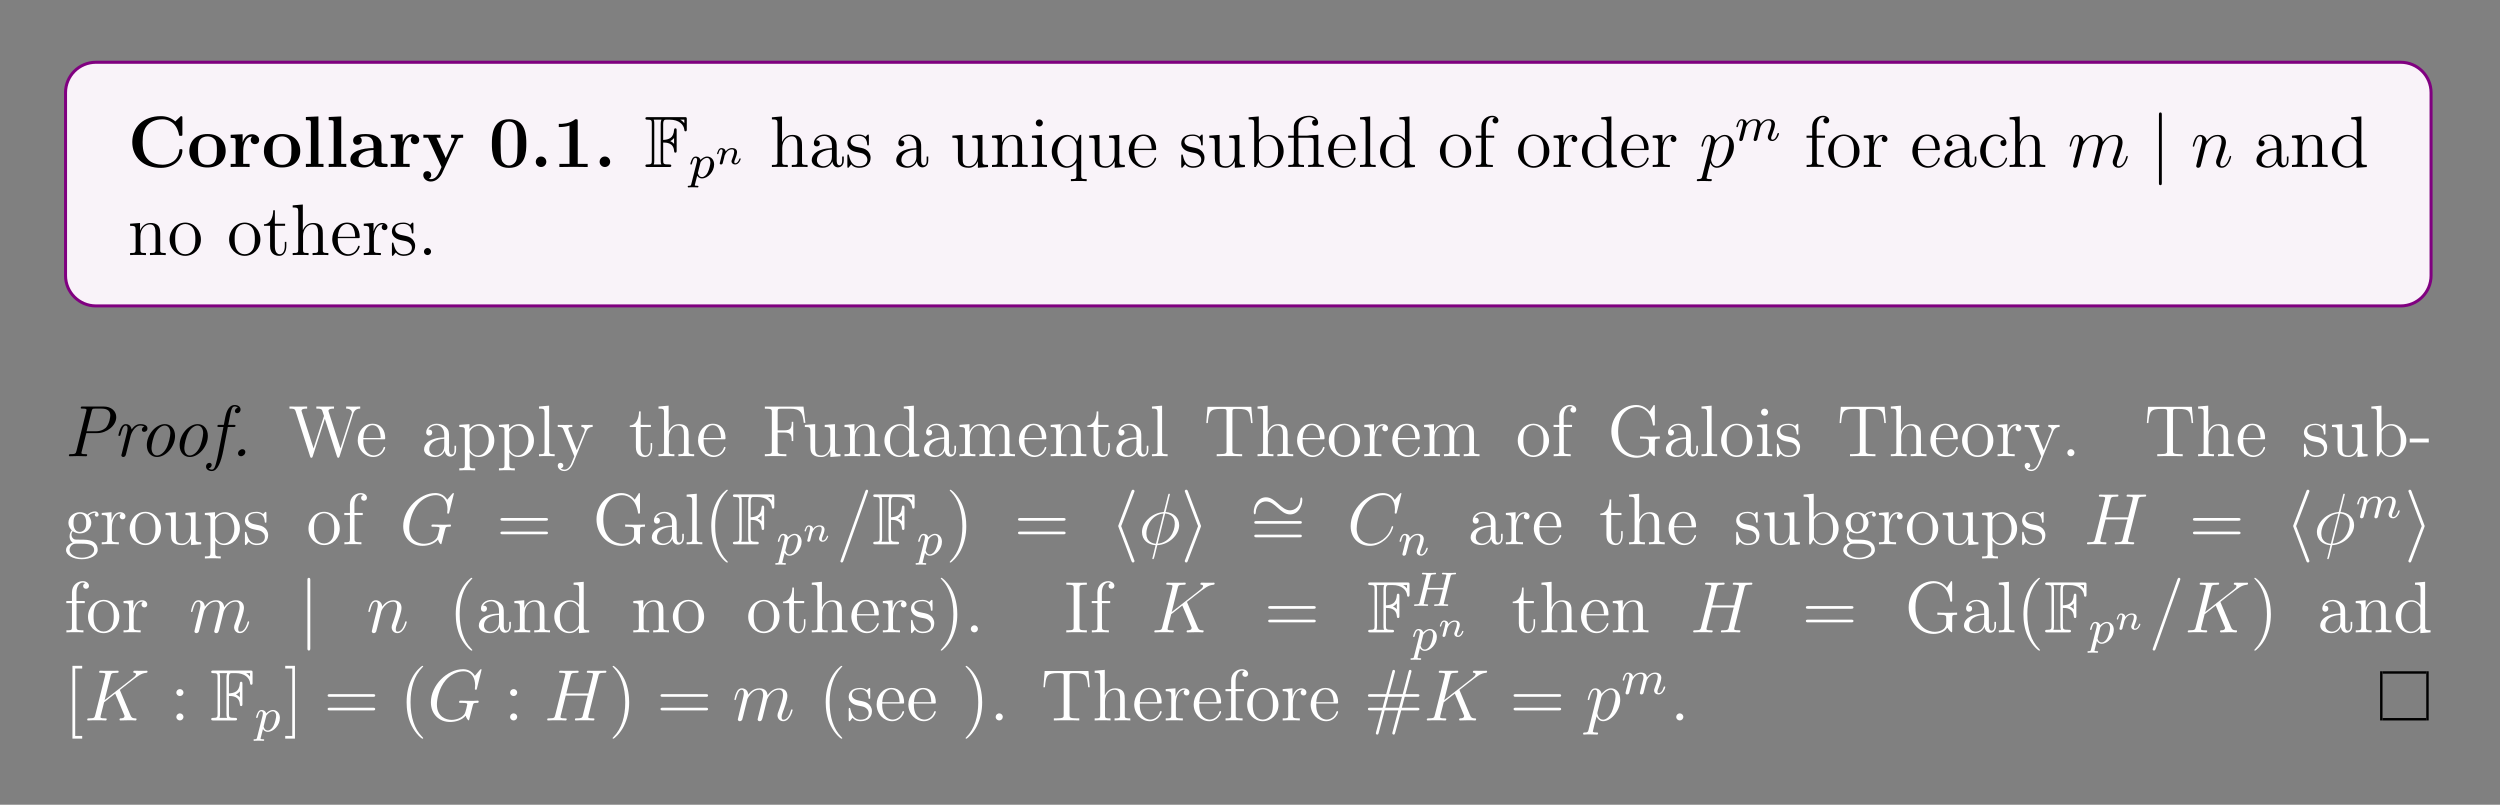 <?xml version="1.0" encoding="UTF-8"?>
<svg xmlns="http://www.w3.org/2000/svg" xmlns:xlink="http://www.w3.org/1999/xlink" width="408.468" height="131.482" viewBox="0 0 408.468 131.482">
<rect x="0" y="0" width="408.468" height="131.482" fill="#808080" stroke="none"/>
<defs>
<g>
<g id="glyph-0-0">
<path d="M 8.922 -2.719 C 8.922 -2.922 8.844 -2.922 8.672 -2.922 C 8.547 -2.922 8.422 -2.922 8.422 -2.797 C 8.312 -0.984 6.781 -0.375 5.703 -0.375 C 4.922 -0.375 3.875 -0.578 3.219 -1.328 C 2.797 -1.781 2.422 -2.438 2.422 -4.078 C 2.422 -5.25 2.594 -6.125 3.156 -6.781 C 3.922 -7.672 5.109 -7.797 5.672 -7.797 C 6.578 -7.797 8.016 -7.297 8.375 -5.203 C 8.391 -5.094 8.5 -5.094 8.641 -5.094 C 8.922 -5.094 8.922 -5.125 8.922 -5.406 L 8.922 -8 C 8.922 -8.281 8.922 -8.312 8.656 -8.312 L 7.766 -7.453 C 7.094 -8.031 6.297 -8.312 5.422 -8.312 C 2.578 -8.312 0.734 -6.578 0.734 -4.078 C 0.734 -1.625 2.516 0.141 5.422 0.141 C 7.547 0.141 8.922 -1.312 8.922 -2.719 Z M 8.922 -2.719 "/>
</g>
<g id="glyph-0-1">
<path d="M 6.312 -2.609 C 6.312 -4.219 5.219 -5.391 3.344 -5.391 C 1.406 -5.391 0.375 -4.156 0.375 -2.609 C 0.375 -1.047 1.469 0.078 3.328 0.078 C 5.281 0.078 6.312 -1.109 6.312 -2.609 Z M 4.875 -2.719 C 4.875 -1.734 4.875 -0.359 3.344 -0.359 C 1.797 -0.359 1.797 -1.75 1.797 -2.719 C 1.797 -3.281 1.797 -3.875 2.031 -4.312 C 2.281 -4.781 2.828 -5 3.328 -5 C 4.016 -5 4.438 -4.672 4.641 -4.344 C 4.875 -3.922 4.875 -3.297 4.875 -2.719 Z M 4.875 -2.719 "/>
</g>
<g id="glyph-0-2">
<path d="M 5.078 -4.422 C 5.078 -5.031 4.469 -5.359 3.891 -5.359 C 2.953 -5.359 2.547 -4.531 2.375 -4.031 L 2.375 -5.359 L 0.422 -5.266 L 0.422 -4.75 C 1.156 -4.75 1.234 -4.75 1.234 -4.281 L 1.234 -0.516 L 0.422 -0.516 L 0.422 0 C 0.688 -0.031 1.578 -0.031 1.922 -0.031 C 2.266 -0.031 3.234 -0.031 3.516 0 L 3.516 -0.516 L 2.469 -0.516 L 2.469 -2.672 C 2.469 -3.078 2.562 -4.969 3.953 -4.969 C 3.781 -4.828 3.703 -4.625 3.703 -4.422 C 3.703 -3.922 4.094 -3.734 4.391 -3.734 C 4.688 -3.734 5.078 -3.922 5.078 -4.422 Z M 5.078 -4.422 "/>
</g>
<g id="glyph-0-3">
<path d="M 3.406 0 L 3.406 -0.516 L 2.578 -0.516 L 2.578 -8.266 L 0.531 -8.172 L 0.531 -7.656 C 1.266 -7.656 1.344 -7.656 1.344 -7.188 L 1.344 -0.516 L 0.531 -0.516 L 0.531 0 C 0.797 -0.031 1.641 -0.031 1.969 -0.031 C 2.281 -0.031 3.125 -0.031 3.406 0 Z M 3.406 0 "/>
</g>
<g id="glyph-0-4">
<path d="M 6.438 -0.266 C 6.438 -0.516 6.328 -0.516 6.172 -0.516 C 5.422 -0.531 5.422 -0.719 5.422 -0.984 L 5.422 -3.562 C 5.422 -4.656 4.547 -5.391 2.875 -5.391 C 2.203 -5.391 0.797 -5.328 0.797 -4.328 C 0.797 -3.828 1.172 -3.625 1.5 -3.625 C 1.859 -3.625 2.203 -3.875 2.203 -4.328 C 2.203 -4.547 2.125 -4.766 1.922 -4.891 C 2.312 -5 2.594 -5 2.828 -5 C 3.625 -5 4.125 -4.547 4.125 -3.578 L 4.125 -3.094 C 2.234 -3.094 0.344 -2.578 0.344 -1.25 C 0.344 -0.172 1.719 0.078 2.547 0.078 C 3.469 0.078 4.047 -0.422 4.281 -0.953 C 4.281 -0.516 4.281 0 5.484 0 L 6.094 0 C 6.344 0 6.438 0 6.438 -0.266 Z M 4.125 -1.656 C 4.125 -0.531 3.125 -0.328 2.734 -0.328 C 2.156 -0.328 1.672 -0.719 1.672 -1.266 C 1.672 -2.344 2.953 -2.719 4.125 -2.781 Z M 4.125 -1.656 "/>
</g>
<g id="glyph-0-5">
<path d="M 6.781 -4.781 L 6.781 -5.281 C 6.375 -5.266 6.328 -5.266 5.828 -5.266 L 4.812 -5.281 L 4.812 -4.781 C 4.812 -4.781 5.375 -4.781 5.375 -4.625 C 5.375 -4.578 5.344 -4.516 5.328 -4.484 L 3.938 -1.469 L 2.422 -4.781 L 3.078 -4.781 L 3.078 -5.281 C 2.781 -5.266 1.969 -5.266 1.641 -5.266 C 1.297 -5.266 0.594 -5.266 0.281 -5.281 L 0.281 -4.781 L 1.047 -4.781 L 3.25 0 C 3.188 0.141 3.031 0.484 2.969 0.625 C 2.719 1.172 2.328 1.984 1.5 1.984 C 1.453 1.984 1.312 1.984 1.172 1.922 C 1.203 1.906 1.562 1.766 1.562 1.312 C 1.562 0.922 1.281 0.672 0.922 0.672 C 0.547 0.672 0.266 0.922 0.266 1.328 C 0.266 1.875 0.781 2.375 1.5 2.375 C 2.469 2.375 3.125 1.5 3.359 0.969 L 5.891 -4.516 C 5.969 -4.672 6.016 -4.781 6.781 -4.781 Z M 6.781 -4.781 "/>
</g>
<g id="glyph-0-6">
<path d="M 6.156 -3.797 C 6.156 -4.938 6.156 -7.812 3.344 -7.812 C 0.531 -7.812 0.531 -4.953 0.531 -3.797 C 0.531 -2.656 0.531 0.141 3.328 0.141 C 6.141 0.141 6.156 -2.625 6.156 -3.797 Z M 4.734 -3.938 C 4.734 -1.125 4.547 -0.969 4.188 -0.609 C 3.953 -0.375 3.625 -0.25 3.344 -0.25 C 2.969 -0.25 2.672 -0.406 2.438 -0.656 C 2.141 -0.953 1.953 -1.141 1.953 -3.938 C 1.953 -4.781 1.953 -5.531 2.047 -6.156 C 2.219 -7.328 3.078 -7.422 3.328 -7.422 C 3.719 -7.422 4.453 -7.234 4.625 -6.234 C 4.734 -5.625 4.734 -4.672 4.734 -3.938 Z M 4.734 -3.938 "/>
</g>
<g id="glyph-0-7">
<path d="M 2.719 -0.859 C 2.719 -1.344 2.328 -1.719 1.859 -1.719 C 1.391 -1.719 1 -1.344 1 -0.859 C 1 -0.375 1.391 0 1.859 0 C 2.328 0 2.719 -0.375 2.719 -0.859 Z M 2.719 -0.859 "/>
</g>
<g id="glyph-0-8">
<path d="M 5.75 0 L 5.75 -0.516 L 4.125 -0.516 L 4.125 -7.469 C 4.125 -7.812 4.094 -7.812 3.719 -7.812 C 2.828 -7.047 1.516 -7.047 1.25 -7.047 L 1.031 -7.047 L 1.031 -6.531 L 1.25 -6.531 C 1.672 -6.531 2.297 -6.609 2.781 -6.766 L 2.781 -0.516 L 1.125 -0.516 L 1.125 0 L 3.422 -0.031 Z M 5.75 0 "/>
</g>
<g id="glyph-1-0">
<path d="M 3.078 -4 C 3.578 -4 4.766 -3.984 4.859 -2.641 C 4.875 -2.5 4.875 -2.344 5.078 -2.344 C 5.281 -2.344 5.281 -2.516 5.281 -2.719 L 5.281 -5.953 C 5.281 -6.141 5.281 -6.328 5.078 -6.328 C 4.922 -6.328 4.875 -6.219 4.859 -6.078 C 4.781 -4.703 3.953 -4.469 3.078 -4.422 L 3.078 -6.938 C 3.078 -7.734 3.312 -7.734 3.594 -7.734 L 4.156 -7.734 C 5.672 -7.734 6.453 -6.922 6.531 -6.094 C 6.531 -6 6.547 -5.828 6.734 -5.828 C 6.938 -5.828 6.938 -6.016 6.938 -6.219 L 6.938 -7.766 C 6.938 -8.125 6.922 -8.156 6.547 -8.156 L 0.578 -8.156 C 0.359 -8.156 0.172 -8.156 0.172 -7.938 C 0.172 -7.734 0.391 -7.734 0.484 -7.734 C 1.172 -7.734 1.219 -7.641 1.219 -7.062 L 1.219 -1.094 C 1.219 -0.531 1.172 -0.422 0.547 -0.422 C 0.375 -0.422 0.172 -0.422 0.172 -0.219 C 0.172 0 0.359 0 0.578 0 L 4.016 0 C 4.234 0 4.406 0 4.406 -0.219 C 4.406 -0.422 4.203 -0.422 4.047 -0.422 C 3.125 -0.422 3.078 -0.5 3.078 -1.125 Z M 6.531 -7.734 L 6.531 -7.172 C 6.359 -7.359 6.156 -7.578 5.875 -7.734 Z M 4.859 -3.781 C 4.672 -4 4.375 -4.172 4.234 -4.234 C 4.453 -4.344 4.688 -4.531 4.859 -4.734 Z M 1.625 -7.078 C 1.625 -7.234 1.625 -7.531 1.531 -7.734 L 2.797 -7.734 C 2.672 -7.469 2.672 -7.078 2.672 -6.969 L 2.672 -1.109 C 2.672 -0.922 2.672 -0.641 2.781 -0.422 L 1.531 -0.422 C 1.625 -0.625 1.625 -0.922 1.625 -1.078 Z M 1.625 -7.078 "/>
</g>
<g id="glyph-2-0">
<path d="M 0.406 0.953 C 0.344 1.219 0.328 1.281 0.016 1.281 C -0.094 1.281 -0.188 1.281 -0.188 1.422 C -0.188 1.5 -0.125 1.547 -0.078 1.547 C 0 1.547 0.031 1.516 0.625 1.516 C 1.188 1.516 1.359 1.547 1.406 1.547 C 1.438 1.547 1.562 1.547 1.562 1.391 C 1.562 1.281 1.453 1.281 1.359 1.281 C 0.969 1.281 0.969 1.234 0.969 1.156 C 0.969 1.109 1.125 0.547 1.359 -0.391 C 1.453 -0.203 1.703 0.078 2.141 0.078 C 3.109 0.078 4.125 -1.047 4.125 -2.203 C 4.125 -2.984 3.625 -3.5 2.984 -3.5 C 2.516 -3.5 2.125 -3.172 1.891 -2.938 C 1.734 -3.5 1.203 -3.5 1.125 -3.5 C 0.828 -3.5 0.641 -3.312 0.516 -3.078 C 0.328 -2.719 0.234 -2.312 0.234 -2.281 C 0.234 -2.219 0.297 -2.188 0.359 -2.188 C 0.453 -2.188 0.469 -2.219 0.531 -2.422 C 0.625 -2.828 0.766 -3.281 1.094 -3.281 C 1.297 -3.281 1.344 -3.094 1.344 -2.906 C 1.344 -2.828 1.312 -2.641 1.297 -2.578 Z M 1.875 -2.438 C 1.906 -2.578 1.906 -2.594 2.031 -2.734 C 2.328 -3.094 2.672 -3.281 2.953 -3.281 C 3.359 -3.281 3.516 -2.891 3.516 -2.531 C 3.516 -2.234 3.328 -1.391 3.094 -0.922 C 2.891 -0.484 2.516 -0.141 2.141 -0.141 C 1.594 -0.141 1.469 -0.766 1.469 -0.812 C 1.469 -0.828 1.484 -0.922 1.5 -0.938 Z M 1.875 -2.438 "/>
</g>
<g id="glyph-2-1">
<path d="M 1.594 -1.297 C 1.609 -1.422 1.688 -1.719 1.719 -1.844 C 1.734 -1.922 1.781 -2.109 1.797 -2.188 C 1.812 -2.234 2.078 -2.75 2.422 -3.016 C 2.703 -3.219 2.953 -3.281 3.188 -3.281 C 3.484 -3.281 3.641 -3.109 3.641 -2.734 C 3.641 -2.547 3.594 -2.359 3.5 -2.016 C 3.438 -1.797 3.312 -1.266 3.266 -1.062 L 3.141 -0.578 C 3.109 -0.438 3.047 -0.203 3.047 -0.172 C 3.047 0.016 3.203 0.078 3.297 0.078 C 3.438 0.078 3.562 -0.016 3.625 -0.109 C 3.641 -0.156 3.703 -0.422 3.75 -0.594 L 3.922 -1.297 C 3.953 -1.422 4.031 -1.719 4.062 -1.844 C 4.172 -2.266 4.172 -2.281 4.344 -2.547 C 4.609 -2.922 4.984 -3.281 5.516 -3.281 C 5.797 -3.281 5.969 -3.109 5.969 -2.734 C 5.969 -2.297 5.641 -1.391 5.484 -1.016 C 5.406 -0.797 5.375 -0.75 5.375 -0.594 C 5.375 -0.141 5.75 0.078 6.094 0.078 C 6.875 0.078 7.203 -1.031 7.203 -1.141 C 7.203 -1.219 7.141 -1.234 7.078 -1.234 C 6.984 -1.234 6.969 -1.188 6.938 -1.109 C 6.75 -0.438 6.422 -0.141 6.125 -0.141 C 6 -0.141 5.922 -0.219 5.922 -0.406 C 5.922 -0.594 6 -0.766 6.078 -0.953 C 6.188 -1.266 6.547 -2.172 6.547 -2.625 C 6.547 -3.219 6.125 -3.5 5.562 -3.5 C 5.016 -3.5 4.562 -3.219 4.203 -2.719 C 4.141 -3.359 3.625 -3.5 3.219 -3.5 C 2.844 -3.5 2.359 -3.375 1.922 -2.797 C 1.875 -3.281 1.5 -3.5 1.125 -3.5 C 0.844 -3.5 0.641 -3.328 0.516 -3.062 C 0.312 -2.688 0.234 -2.297 0.234 -2.281 C 0.234 -2.219 0.297 -2.188 0.359 -2.188 C 0.453 -2.188 0.469 -2.219 0.531 -2.422 C 0.625 -2.812 0.766 -3.281 1.094 -3.281 C 1.297 -3.281 1.344 -3.078 1.344 -2.906 C 1.344 -2.766 1.312 -2.609 1.25 -2.344 C 1.234 -2.281 1.109 -1.812 1.078 -1.703 L 0.781 -0.516 C 0.75 -0.391 0.703 -0.203 0.703 -0.172 C 0.703 0.016 0.859 0.078 0.953 0.078 C 1.109 0.078 1.219 -0.016 1.281 -0.109 C 1.297 -0.156 1.359 -0.422 1.406 -0.594 Z M 1.594 -1.297 "/>
</g>
<g id="glyph-2-2">
<path d="M 1.594 -1.297 C 1.609 -1.422 1.688 -1.719 1.719 -1.844 C 1.828 -2.266 1.828 -2.281 2.016 -2.547 C 2.266 -2.922 2.641 -3.281 3.172 -3.281 C 3.453 -3.281 3.625 -3.109 3.625 -2.734 C 3.625 -2.297 3.297 -1.391 3.141 -1.016 C 3.047 -0.75 3.047 -0.703 3.047 -0.594 C 3.047 -0.141 3.406 0.078 3.75 0.078 C 4.531 0.078 4.859 -1.031 4.859 -1.141 C 4.859 -1.219 4.797 -1.234 4.734 -1.234 C 4.641 -1.234 4.625 -1.188 4.609 -1.109 C 4.406 -0.453 4.078 -0.141 3.781 -0.141 C 3.656 -0.141 3.594 -0.219 3.594 -0.406 C 3.594 -0.594 3.656 -0.766 3.734 -0.953 C 3.844 -1.266 4.203 -2.172 4.203 -2.625 C 4.203 -3.219 3.781 -3.5 3.219 -3.5 C 2.578 -3.5 2.156 -3.109 1.922 -2.812 C 1.875 -3.25 1.531 -3.5 1.125 -3.5 C 0.828 -3.5 0.641 -3.312 0.516 -3.078 C 0.312 -2.703 0.234 -2.297 0.234 -2.281 C 0.234 -2.219 0.297 -2.188 0.359 -2.188 C 0.453 -2.188 0.469 -2.219 0.531 -2.422 C 0.625 -2.812 0.766 -3.281 1.094 -3.281 C 1.297 -3.281 1.344 -3.078 1.344 -2.906 C 1.344 -2.766 1.312 -2.609 1.25 -2.344 C 1.234 -2.281 1.109 -1.812 1.078 -1.703 L 0.781 -0.516 C 0.75 -0.391 0.703 -0.203 0.703 -0.172 C 0.703 0.016 0.859 0.078 0.953 0.078 C 1.109 0.078 1.219 -0.016 1.281 -0.109 C 1.297 -0.156 1.359 -0.422 1.406 -0.594 Z M 1.594 -1.297 "/>
</g>
<g id="glyph-2-3">
<path d="M 6.344 -4.781 C 6.422 -5.094 6.438 -5.156 7 -5.156 C 7.172 -5.156 7.266 -5.156 7.266 -5.312 C 7.266 -5.312 7.266 -5.422 7.141 -5.422 C 6.984 -5.422 6.797 -5.406 6.641 -5.391 L 6.141 -5.391 C 5.375 -5.391 5.172 -5.422 5.125 -5.422 C 5.094 -5.422 4.953 -5.422 4.953 -5.266 C 4.953 -5.156 5.062 -5.156 5.188 -5.156 C 5.453 -5.156 5.688 -5.156 5.688 -5.031 C 5.688 -5 5.672 -5 5.656 -4.891 L 5.172 -2.953 L 2.625 -2.953 L 3.078 -4.797 C 3.156 -5.094 3.172 -5.156 3.75 -5.156 C 3.906 -5.156 4 -5.156 4 -5.312 C 4 -5.312 4 -5.422 3.859 -5.422 C 3.719 -5.422 3.531 -5.406 3.375 -5.391 L 2.875 -5.391 C 2.109 -5.391 1.906 -5.422 1.844 -5.422 C 1.812 -5.422 1.688 -5.422 1.688 -5.266 C 1.688 -5.156 1.797 -5.156 1.922 -5.156 C 2.188 -5.156 2.406 -5.156 2.406 -5.031 C 2.406 -5 2.406 -5 2.375 -4.891 L 1.312 -0.625 C 1.25 -0.328 1.234 -0.266 0.641 -0.266 C 0.484 -0.266 0.391 -0.266 0.391 -0.109 C 0.391 -0.078 0.422 0 0.531 0 C 0.672 0 0.859 -0.016 1.016 -0.031 L 1.531 -0.031 C 2.281 -0.031 2.5 0 2.547 0 C 2.594 0 2.703 0 2.703 -0.156 C 2.703 -0.266 2.609 -0.266 2.469 -0.266 C 2.438 -0.266 2.297 -0.266 2.172 -0.281 C 2 -0.297 1.984 -0.312 1.984 -0.391 C 1.984 -0.422 2 -0.469 2.016 -0.516 L 2.547 -2.688 L 5.109 -2.688 C 4.875 -1.75 4.562 -0.516 4.562 -0.516 C 4.484 -0.266 4.344 -0.266 3.859 -0.266 C 3.766 -0.266 3.672 -0.266 3.672 -0.109 C 3.672 -0.078 3.688 0 3.797 0 C 3.938 0 4.141 -0.016 4.281 -0.031 L 4.797 -0.031 C 5.562 -0.031 5.766 0 5.812 0 C 5.859 0 5.984 0 5.984 -0.156 C 5.984 -0.266 5.875 -0.266 5.734 -0.266 C 5.719 -0.266 5.578 -0.266 5.438 -0.281 C 5.266 -0.297 5.25 -0.312 5.25 -0.391 C 5.25 -0.422 5.266 -0.469 5.281 -0.516 Z M 6.344 -4.781 "/>
</g>
<g id="glyph-3-0">
<path d="M 1.75 -2.062 C 1.719 -2.516 1.297 -2.625 1.078 -2.625 C 0.844 -2.625 0.688 -2.484 0.578 -2.297 C 0.438 -2.047 0.359 -1.734 0.359 -1.719 C 0.359 -1.656 0.422 -1.625 0.469 -1.625 C 0.562 -1.625 0.578 -1.672 0.594 -1.766 C 0.719 -2.234 0.859 -2.422 1.047 -2.422 C 1.266 -2.422 1.266 -2.188 1.266 -2.125 C 1.266 -2.031 1.203 -1.797 1.172 -1.625 C 1.125 -1.469 1.062 -1.219 1.031 -1.094 C 1 -0.938 0.953 -0.781 0.922 -0.641 C 0.875 -0.469 0.797 -0.172 0.797 -0.141 C 0.797 0 0.906 0.062 1.016 0.062 C 1.125 0.062 1.219 -0.016 1.266 -0.094 C 1.281 -0.141 1.328 -0.344 1.359 -0.469 L 1.5 -1 C 1.531 -1.156 1.562 -1.266 1.594 -1.406 C 1.656 -1.594 1.859 -1.922 2.078 -2.141 C 2.203 -2.25 2.453 -2.422 2.781 -2.422 C 3.156 -2.422 3.156 -2.125 3.156 -2.016 C 3.156 -1.656 2.906 -1.031 2.797 -0.75 C 2.75 -0.656 2.719 -0.562 2.719 -0.453 C 2.719 -0.156 2.984 0.062 3.312 0.062 C 3.922 0.062 4.219 -0.719 4.219 -0.859 C 4.219 -0.875 4.203 -0.938 4.109 -0.938 C 4.016 -0.938 4.016 -0.906 3.984 -0.797 C 3.875 -0.484 3.641 -0.141 3.328 -0.141 C 3.219 -0.141 3.172 -0.219 3.172 -0.344 C 3.172 -0.469 3.219 -0.578 3.266 -0.703 C 3.359 -0.922 3.625 -1.594 3.625 -1.938 C 3.625 -2.422 3.25 -2.625 2.797 -2.625 C 2.5 -2.625 2.125 -2.531 1.75 -2.062 Z M 1.75 -2.062 "/>
</g>
<g id="glyph-4-0">
<path d="M 6.203 0 L 6.203 -0.344 C 5.609 -0.344 5.312 -0.344 5.297 -0.703 L 5.297 -2.891 C 5.297 -4 5.297 -4.328 5.031 -4.719 C 4.672 -5.172 4.125 -5.25 3.719 -5.25 C 2.688 -5.25 2.219 -4.484 2.047 -4.109 L 2.031 -4.109 L 2.031 -8.266 L 0.375 -8.125 L 0.375 -7.781 C 1.188 -7.781 1.281 -7.703 1.281 -7.125 L 1.281 -0.875 C 1.281 -0.344 1.156 -0.344 0.375 -0.344 L 0.375 0 C 0.688 -0.031 1.328 -0.031 1.672 -0.031 C 2.016 -0.031 2.656 -0.031 2.969 0 L 2.969 -0.344 C 2.203 -0.344 2.062 -0.344 2.062 -0.875 L 2.062 -3.094 C 2.062 -4.344 2.875 -5.016 3.625 -5.016 C 4.359 -5.016 4.531 -4.406 4.531 -3.672 L 4.531 -0.875 C 4.531 -0.344 4.391 -0.344 3.625 -0.344 L 3.625 0 C 3.922 -0.031 4.578 -0.031 4.906 -0.031 C 5.25 -0.031 5.891 -0.031 6.203 0 Z M 6.203 0 "/>
</g>
<g id="glyph-4-1">
<path d="M 5.641 -1.062 L 5.641 -1.719 L 5.375 -1.719 L 5.375 -1.062 C 5.375 -0.375 5.094 -0.281 4.922 -0.281 C 4.484 -0.281 4.484 -0.922 4.484 -1.094 L 4.484 -3.172 C 4.484 -3.828 4.484 -4.297 3.953 -4.766 C 3.531 -5.141 3 -5.312 2.469 -5.312 C 1.5 -5.312 0.75 -4.672 0.75 -3.891 C 0.75 -3.547 0.969 -3.375 1.25 -3.375 C 1.531 -3.375 1.734 -3.578 1.734 -3.875 C 1.734 -4.359 1.312 -4.359 1.125 -4.359 C 1.406 -4.859 1.969 -5.078 2.453 -5.078 C 3 -5.078 3.703 -4.625 3.703 -3.547 L 3.703 -3.078 C 1.312 -3.031 0.406 -2.031 0.406 -1.125 C 0.406 -0.172 1.5 0.125 2.219 0.125 C 3.016 0.125 3.547 -0.359 3.781 -0.922 C 3.828 -0.375 4.188 0.062 4.703 0.062 C 4.953 0.062 5.641 -0.109 5.641 -1.062 Z M 3.703 -1.672 C 3.703 -0.516 2.828 -0.125 2.328 -0.125 C 1.734 -0.125 1.25 -0.547 1.25 -1.125 C 1.25 -2.688 3.281 -2.828 3.703 -2.859 Z M 3.703 -1.672 "/>
</g>
<g id="glyph-4-2">
<path d="M 4.188 -1.516 C 4.188 -2.156 3.797 -2.531 3.688 -2.641 C 3.266 -3.016 2.938 -3.078 2.156 -3.234 C 1.797 -3.297 0.922 -3.469 0.922 -4.172 C 0.922 -4.547 1.172 -5.094 2.25 -5.094 C 3.547 -5.094 3.625 -3.984 3.641 -3.625 C 3.656 -3.531 3.734 -3.531 3.781 -3.531 C 3.906 -3.531 3.906 -3.578 3.906 -3.797 L 3.906 -5.031 C 3.906 -5.25 3.906 -5.312 3.781 -5.312 C 3.688 -5.312 3.469 -5.047 3.375 -4.938 C 3.016 -5.234 2.641 -5.312 2.266 -5.312 C 0.828 -5.312 0.391 -4.531 0.391 -3.875 C 0.391 -3.734 0.391 -3.328 0.844 -2.906 C 1.219 -2.578 1.625 -2.484 2.172 -2.375 C 2.828 -2.25 2.984 -2.219 3.281 -1.969 C 3.5 -1.797 3.656 -1.531 3.656 -1.203 C 3.656 -0.688 3.359 -0.125 2.312 -0.125 C 1.531 -0.125 0.953 -0.578 0.688 -1.766 C 0.641 -1.969 0.625 -2 0.625 -2 C 0.609 -2.047 0.562 -2.047 0.531 -2.047 C 0.391 -2.047 0.391 -1.984 0.391 -1.781 L 0.391 -0.156 C 0.391 0.062 0.391 0.125 0.516 0.125 C 0.578 0.125 0.578 0.109 0.781 -0.141 C 0.844 -0.219 0.844 -0.25 1.031 -0.438 C 1.469 0.125 2.125 0.125 2.328 0.125 C 3.578 0.125 4.188 -0.578 4.188 -1.516 Z M 4.188 -1.516 "/>
</g>
<g id="glyph-4-3">
<path d="M 6.203 0 L 6.203 -0.344 C 5.391 -0.344 5.297 -0.422 5.297 -1.016 L 5.297 -5.25 L 3.625 -5.125 L 3.625 -4.781 C 4.422 -4.781 4.531 -4.688 4.531 -4.109 L 4.531 -1.969 C 4.531 -0.969 3.984 -0.125 3.094 -0.125 C 2.125 -0.125 2.062 -0.672 2.062 -1.312 L 2.062 -5.25 L 0.375 -5.125 L 0.375 -4.781 C 1.281 -4.781 1.281 -4.734 1.281 -3.672 L 1.281 -1.891 C 1.281 -1.156 1.281 -0.719 1.641 -0.328 C 1.922 -0.031 2.422 0.125 3.031 0.125 C 3.234 0.125 3.609 0.125 4.016 -0.219 C 4.359 -0.5 4.547 -0.953 4.547 -0.953 L 4.547 0.125 Z M 6.203 0 "/>
</g>
<g id="glyph-4-4">
<path d="M 6.203 0 L 6.203 -0.344 C 5.609 -0.344 5.312 -0.344 5.297 -0.703 L 5.297 -2.891 C 5.297 -4 5.297 -4.328 5.031 -4.719 C 4.672 -5.172 4.125 -5.25 3.719 -5.25 C 2.562 -5.25 2.109 -4.266 2.016 -4.031 L 2 -4.031 L 2 -5.25 L 0.375 -5.125 L 0.375 -4.781 C 1.188 -4.781 1.281 -4.688 1.281 -4.109 L 1.281 -0.875 C 1.281 -0.344 1.156 -0.344 0.375 -0.344 L 0.375 0 C 0.688 -0.031 1.328 -0.031 1.672 -0.031 C 2.016 -0.031 2.656 -0.031 2.969 0 L 2.969 -0.344 C 2.203 -0.344 2.062 -0.344 2.062 -0.875 L 2.062 -3.094 C 2.062 -4.344 2.875 -5.016 3.625 -5.016 C 4.359 -5.016 4.531 -4.406 4.531 -3.672 L 4.531 -0.875 C 4.531 -0.344 4.391 -0.344 3.625 -0.344 L 3.625 0 C 3.922 -0.031 4.578 -0.031 4.906 -0.031 C 5.25 -0.031 5.891 -0.031 6.203 0 Z M 6.203 0 "/>
</g>
<g id="glyph-4-5">
<path d="M 2.875 0 L 2.875 -0.344 C 2.094 -0.344 2.047 -0.406 2.047 -0.875 L 2.047 -5.25 L 0.422 -5.125 L 0.422 -4.781 C 1.188 -4.781 1.297 -4.703 1.297 -4.125 L 1.297 -0.875 C 1.297 -0.344 1.172 -0.344 0.391 -0.344 L 0.391 0 C 0.719 -0.031 1.297 -0.031 1.641 -0.031 C 1.781 -0.031 2.469 -0.031 2.875 0 Z M 2.203 -7.188 C 2.203 -7.547 1.922 -7.781 1.625 -7.781 C 1.297 -7.781 1.047 -7.516 1.047 -7.188 C 1.047 -6.875 1.312 -6.625 1.625 -6.625 C 1.969 -6.625 2.203 -6.906 2.203 -7.188 Z M 2.203 -7.188 "/>
</g>
<g id="glyph-4-6">
<path d="M 6.125 2.312 L 6.125 1.969 C 5.375 1.969 5.234 1.969 5.234 1.422 L 5.234 -5.25 L 4.984 -5.25 L 4.547 -4.141 C 4.328 -4.594 3.875 -5.25 2.969 -5.25 C 1.656 -5.25 0.422 -4.125 0.422 -2.562 C 0.422 -1.047 1.562 0.125 2.859 0.125 C 3.5 0.125 4.031 -0.172 4.453 -0.781 L 4.453 1.422 C 4.453 1.969 4.328 1.969 3.547 1.969 L 3.547 2.312 C 3.859 2.281 4.5 2.281 4.828 2.281 C 5.172 2.281 5.828 2.281 6.125 2.312 Z M 4.484 -1.594 C 4.484 -1.219 4.266 -0.875 3.984 -0.594 C 3.562 -0.156 3.109 -0.125 2.922 -0.125 C 2.031 -0.125 1.328 -1.234 1.328 -2.562 C 1.328 -3.984 2.156 -4.984 3.031 -4.984 C 3.984 -4.984 4.484 -3.969 4.484 -3.344 Z M 4.484 -1.594 "/>
</g>
<g id="glyph-4-7">
<path d="M 4.844 -1.422 C 4.844 -1.484 4.781 -1.531 4.719 -1.531 C 4.625 -1.531 4.594 -1.469 4.578 -1.422 C 4.266 -0.422 3.469 -0.141 2.969 -0.141 C 2.469 -0.141 1.266 -0.469 1.266 -2.531 L 1.266 -2.766 L 4.562 -2.766 C 4.828 -2.766 4.844 -2.766 4.844 -2.984 C 4.844 -4.188 4.203 -5.312 2.766 -5.312 C 1.406 -5.312 0.359 -4.078 0.359 -2.609 C 0.359 -1.031 1.578 0.125 2.891 0.125 C 4.312 0.125 4.844 -1.172 4.844 -1.422 Z M 4.109 -2.984 L 1.281 -2.984 C 1.375 -4.859 2.422 -5.078 2.75 -5.078 C 4.031 -5.078 4.094 -3.391 4.109 -2.984 Z M 4.109 -2.984 "/>
</g>
<g id="glyph-4-8">
<path d="M 6.047 -2.578 C 6.047 -4.078 4.922 -5.25 3.609 -5.25 C 2.953 -5.25 2.391 -4.953 1.984 -4.453 L 1.984 -8.266 L 0.328 -8.125 L 0.328 -7.781 C 1.141 -7.781 1.234 -7.703 1.234 -7.125 L 1.234 0 L 1.5 0 L 1.922 -0.781 C 2.203 -0.328 2.719 0.125 3.484 0.125 C 4.844 0.125 6.047 -1.031 6.047 -2.578 Z M 5.141 -2.578 C 5.141 -1.781 5.031 -1.281 4.734 -0.859 C 4.5 -0.484 4.031 -0.125 3.422 -0.125 C 2.781 -0.125 2.375 -0.531 2.172 -0.859 C 2.016 -1.109 2.016 -1.156 2.016 -1.359 L 2.016 -3.812 C 2.016 -4.031 2.016 -4.047 2.141 -4.234 C 2.422 -4.672 2.953 -5.016 3.531 -5.016 C 3.891 -5.016 5.141 -4.875 5.141 -2.578 Z M 5.141 -2.578 "/>
</g>
<g id="glyph-4-9">
<path d="M 6.125 0 L 6.125 -0.344 C 5.375 -0.344 5.234 -0.344 5.234 -0.875 L 5.234 -5.266 L 3.781 -5.172 C 3.719 -5.172 3.594 -5.156 3.578 -5.141 C 3.547 -5.125 3.531 -5.125 3.359 -5.125 L 1.969 -5.125 L 1.969 -6.484 C 1.969 -7.688 3 -8.141 3.703 -8.141 C 3.828 -8.141 4.391 -8.125 4.75 -7.734 C 4.25 -7.734 4.219 -7.359 4.219 -7.234 C 4.219 -6.875 4.5 -6.734 4.703 -6.734 C 4.922 -6.734 5.203 -6.875 5.203 -7.234 C 5.203 -7.844 4.641 -8.375 3.734 -8.375 C 2.641 -8.375 1.234 -7.781 1.234 -6.5 L 1.234 -5.125 L 0.312 -5.125 L 0.312 -4.781 L 1.234 -4.781 L 1.234 -0.875 C 1.234 -0.344 1.109 -0.344 0.328 -0.344 L 0.328 0 C 0.672 -0.031 1.25 -0.031 1.609 -0.031 C 1.969 -0.031 2.562 -0.031 2.891 0 L 2.891 -0.344 C 2.125 -0.344 1.984 -0.344 1.984 -0.875 L 1.984 -4.781 L 3.859 -4.781 C 4.406 -4.781 4.484 -4.625 4.484 -4.141 L 4.484 -0.875 C 4.484 -0.344 4.344 -0.344 3.578 -0.344 L 3.578 0 C 3.906 -0.031 4.484 -0.031 4.844 -0.031 C 5.203 -0.031 5.797 -0.031 6.125 0 Z M 6.125 0 "/>
</g>
<g id="glyph-4-10">
<path d="M 2.953 0 L 2.953 -0.344 C 2.188 -0.344 2.047 -0.344 2.047 -0.875 L 2.047 -8.266 L 0.391 -8.125 L 0.391 -7.781 C 1.203 -7.781 1.297 -7.703 1.297 -7.125 L 1.297 -0.875 C 1.297 -0.344 1.172 -0.344 0.391 -0.344 L 0.391 0 C 0.719 -0.031 1.312 -0.031 1.672 -0.031 C 2.031 -0.031 2.625 -0.031 2.953 0 Z M 2.953 0 "/>
</g>
<g id="glyph-4-11">
<path d="M 6.125 0 L 6.125 -0.344 C 5.328 -0.344 5.234 -0.422 5.234 -1.016 L 5.234 -8.266 L 3.578 -8.125 L 3.578 -7.781 C 4.375 -7.781 4.484 -7.703 4.484 -7.125 L 4.484 -4.484 C 4.234 -4.828 3.719 -5.25 2.984 -5.25 C 1.609 -5.25 0.422 -4.078 0.422 -2.562 C 0.422 -1.047 1.547 0.125 2.859 0.125 C 3.766 0.125 4.281 -0.469 4.453 -0.703 L 4.453 0.125 Z M 4.453 -1.391 C 4.453 -1.172 4.453 -1.141 4.281 -0.875 C 4 -0.469 3.516 -0.125 2.922 -0.125 C 2.609 -0.125 1.328 -0.234 1.328 -2.547 C 1.328 -3.406 1.469 -3.875 1.719 -4.281 C 1.969 -4.641 2.438 -5.016 3.031 -5.016 C 3.781 -5.016 4.188 -4.484 4.312 -4.281 C 4.453 -4.078 4.453 -4.062 4.453 -3.844 Z M 4.453 -1.391 "/>
</g>
<g id="glyph-4-12">
<path d="M 5.469 -2.547 C 5.469 -4.078 4.297 -5.312 2.922 -5.312 C 1.484 -5.312 0.359 -4.047 0.359 -2.547 C 0.359 -1.031 1.547 0.125 2.906 0.125 C 4.312 0.125 5.469 -1.047 5.469 -2.547 Z M 4.562 -2.656 C 4.562 -2.234 4.562 -1.5 4.25 -0.938 C 3.922 -0.375 3.375 -0.141 2.922 -0.141 C 2.469 -0.141 1.938 -0.328 1.594 -0.922 C 1.281 -1.453 1.266 -2.156 1.266 -2.656 C 1.266 -3.109 1.266 -3.828 1.625 -4.375 C 1.969 -4.875 2.484 -5.078 2.906 -5.078 C 3.375 -5.078 3.875 -4.859 4.188 -4.391 C 4.562 -3.844 4.562 -3.094 4.562 -2.656 Z M 4.562 -2.656 "/>
</g>
<g id="glyph-4-13">
<path d="M 4.078 -7.594 C 4.078 -8.031 3.641 -8.375 3.078 -8.375 C 2.234 -8.375 1.297 -7.734 1.297 -6.531 L 1.297 -5.125 L 0.375 -5.125 L 0.375 -4.781 L 1.297 -4.781 L 1.297 -0.875 C 1.297 -0.344 1.172 -0.344 0.391 -0.344 L 0.391 0 C 0.719 -0.031 1.375 -0.031 1.734 -0.031 C 2.062 -0.031 2.906 -0.031 3.172 0 L 3.172 -0.344 L 2.938 -0.344 C 2.078 -0.344 2.047 -0.469 2.047 -0.906 L 2.047 -4.781 L 3.391 -4.781 L 3.391 -5.125 L 2.031 -5.125 L 2.031 -6.531 C 2.031 -7.594 2.578 -8.141 3.062 -8.141 C 3.156 -8.141 3.328 -8.125 3.484 -8.047 C 3.422 -8.031 3.125 -7.922 3.125 -7.578 C 3.125 -7.312 3.328 -7.125 3.594 -7.125 C 3.875 -7.125 4.078 -7.312 4.078 -7.594 Z M 4.078 -7.594 "/>
</g>
<g id="glyph-4-14">
<path d="M 4.203 -4.562 C 4.203 -4.922 3.875 -5.25 3.375 -5.25 C 2.359 -5.25 2.016 -4.156 1.938 -3.922 L 1.922 -3.922 L 1.922 -5.25 L 0.328 -5.125 L 0.328 -4.781 C 1.141 -4.781 1.234 -4.688 1.234 -4.109 L 1.234 -0.875 C 1.234 -0.344 1.109 -0.344 0.328 -0.344 L 0.328 0 C 0.672 -0.031 1.328 -0.031 1.672 -0.031 C 2 -0.031 2.844 -0.031 3.125 0 L 3.125 -0.344 L 2.875 -0.344 C 2.016 -0.344 1.984 -0.469 1.984 -0.906 L 1.984 -2.781 C 1.984 -3.922 2.469 -5.016 3.375 -5.016 C 3.484 -5.016 3.5 -5.016 3.547 -5 C 3.453 -4.953 3.266 -4.875 3.266 -4.562 C 3.266 -4.219 3.531 -4.078 3.734 -4.078 C 3.969 -4.078 4.203 -4.234 4.203 -4.562 Z M 4.203 -4.562 "/>
</g>
<g id="glyph-4-15">
<path d="M 4.828 -1.422 C 4.828 -1.531 4.75 -1.531 4.719 -1.531 C 4.609 -1.531 4.594 -1.484 4.562 -1.344 C 4.297 -0.5 3.656 -0.141 3.016 -0.141 C 2.281 -0.141 1.328 -0.781 1.328 -2.578 C 1.328 -4.562 2.328 -5.047 2.922 -5.047 C 3.375 -5.047 4.031 -4.875 4.312 -4.406 C 4.172 -4.406 3.734 -4.406 3.734 -3.922 C 3.734 -3.625 3.922 -3.422 4.219 -3.422 C 4.484 -3.422 4.719 -3.594 4.719 -3.938 C 4.719 -4.734 3.875 -5.312 2.922 -5.312 C 1.531 -5.312 0.422 -4.078 0.422 -2.578 C 0.422 -1.047 1.562 0.125 2.906 0.125 C 4.484 0.125 4.828 -1.312 4.828 -1.422 Z M 4.828 -1.422 "/>
</g>
<g id="glyph-4-16">
<path d="M 3.875 -1.469 L 3.875 -2.156 L 3.625 -2.156 L 3.625 -1.5 C 3.625 -0.641 3.281 -0.141 2.812 -0.141 C 2 -0.141 2 -1.25 2 -1.453 L 2 -4.781 L 3.672 -4.781 L 3.672 -5.125 L 2 -5.125 L 2 -7.328 L 1.734 -7.328 C 1.719 -6.203 1.297 -5.062 0.219 -5.031 L 0.219 -4.781 L 1.219 -4.781 L 1.219 -1.469 C 1.219 -0.156 2.109 0.125 2.734 0.125 C 3.484 0.125 3.875 -0.625 3.875 -1.469 Z M 3.875 -1.469 "/>
</g>
<g id="glyph-4-17">
<path d="M 2.188 -0.578 C 2.188 -0.906 1.922 -1.156 1.625 -1.156 C 1.281 -1.156 1.031 -0.875 1.031 -0.578 C 1.031 -0.219 1.328 0 1.609 0 C 1.922 0 2.188 -0.25 2.188 -0.578 Z M 2.188 -0.578 "/>
</g>
<g id="glyph-4-18">
<path d="M 11.766 -7.781 L 11.766 -8.125 C 11.25 -8.109 11.234 -8.109 10.703 -8.109 C 10.391 -8.109 9.75 -8.109 9.469 -8.125 L 9.469 -7.781 C 10.188 -7.781 10.406 -7.391 10.406 -7.156 C 10.406 -7.094 10.375 -7 10.344 -6.922 L 8.531 -1.281 L 6.609 -7.266 C 6.594 -7.297 6.578 -7.391 6.578 -7.422 C 6.578 -7.781 7.203 -7.781 7.484 -7.781 L 7.484 -8.125 C 7.203 -8.109 6.328 -8.109 5.984 -8.109 C 5.625 -8.109 4.906 -8.109 4.594 -8.125 L 4.594 -7.781 C 5.234 -7.781 5.391 -7.75 5.531 -7.531 C 5.609 -7.375 5.688 -7.016 5.844 -6.578 L 4.141 -1.281 L 2.234 -7.203 C 2.172 -7.375 2.172 -7.391 2.172 -7.422 C 2.172 -7.781 2.781 -7.781 3.094 -7.781 L 3.094 -8.125 C 2.828 -8.109 1.922 -8.109 1.578 -8.109 C 1.234 -8.109 0.516 -8.109 0.203 -8.125 L 0.203 -7.781 C 0.844 -7.781 1.078 -7.781 1.219 -7.328 L 3.578 0.031 C 3.625 0.203 3.672 0.25 3.781 0.25 C 3.875 0.25 3.938 0.219 4 0.031 L 5.984 -6.141 L 7.969 0.031 C 8.031 0.219 8.078 0.25 8.172 0.25 C 8.281 0.25 8.328 0.203 8.391 0.031 L 10.625 -6.969 C 10.828 -7.531 11.172 -7.781 11.766 -7.781 Z M 11.766 -7.781 "/>
</g>
<g id="glyph-4-19">
<path d="M 6.047 -2.578 C 6.047 -4.078 4.922 -5.25 3.625 -5.25 C 2.578 -5.25 2.031 -4.5 1.984 -4.453 L 1.984 -5.25 L 0.328 -5.125 L 0.328 -4.781 C 1.172 -4.781 1.234 -4.688 1.234 -4.172 L 1.234 1.422 C 1.234 1.969 1.109 1.969 0.328 1.969 L 0.328 2.312 C 0.641 2.281 1.281 2.281 1.625 2.281 C 1.969 2.281 2.609 2.281 2.922 2.312 L 2.922 1.969 C 2.156 1.969 2.016 1.969 2.016 1.422 L 2.016 -0.641 C 2.219 -0.344 2.719 0.125 3.484 0.125 C 4.844 0.125 6.047 -1.031 6.047 -2.578 Z M 5.141 -2.578 C 5.141 -1.156 4.328 -0.125 3.422 -0.125 C 3.047 -0.125 2.703 -0.281 2.469 -0.5 C 2.188 -0.781 2.016 -1.016 2.016 -1.344 L 2.016 -3.797 C 2.016 -4.031 2.016 -4.031 2.141 -4.234 C 2.5 -4.766 3.078 -4.984 3.531 -4.984 C 4.422 -4.984 5.141 -3.906 5.141 -2.578 Z M 5.141 -2.578 "/>
</g>
<g id="glyph-4-20">
<path d="M 5.922 -4.781 L 5.922 -5.125 C 5.578 -5.109 5.422 -5.109 5.031 -5.109 L 4.078 -5.125 L 4.078 -4.781 C 4.516 -4.766 4.625 -4.484 4.625 -4.281 C 4.625 -4.172 4.594 -4.109 4.547 -3.984 L 3.328 -0.984 L 2.016 -4.234 C 1.938 -4.391 1.938 -4.484 1.938 -4.484 C 1.938 -4.781 2.359 -4.781 2.594 -4.781 L 2.594 -5.125 C 2.281 -5.109 1.703 -5.109 1.375 -5.109 L 0.219 -5.125 L 0.219 -4.781 C 0.906 -4.781 1 -4.734 1.156 -4.359 L 2.922 0 C 2.406 1.266 2.406 1.281 2.359 1.375 C 2.156 1.734 1.828 2.188 1.297 2.188 C 0.922 2.188 0.703 1.969 0.703 1.969 C 0.703 1.969 1.125 1.922 1.125 1.516 C 1.125 1.219 0.891 1.078 0.672 1.078 C 0.469 1.078 0.219 1.188 0.219 1.531 C 0.219 1.984 0.672 2.422 1.297 2.422 C 1.969 2.422 2.453 1.844 2.766 1.094 L 4.828 -3.984 C 5.141 -4.781 5.703 -4.781 5.922 -4.781 Z M 5.922 -4.781 "/>
</g>
<g id="glyph-4-21">
<path d="M 7.109 -5.453 L 6.797 -8.109 L 0.484 -8.109 L 0.484 -7.766 L 0.719 -7.766 C 1.578 -7.766 1.625 -7.641 1.625 -7.203 L 1.625 -0.906 C 1.625 -0.469 1.578 -0.344 0.719 -0.344 L 0.484 -0.344 L 0.484 0 C 0.781 -0.031 1.828 -0.031 2.188 -0.031 C 2.609 -0.031 3.656 -0.031 4 0 L 4 -0.344 L 3.641 -0.344 C 2.609 -0.344 2.578 -0.484 2.578 -0.922 L 2.578 -3.875 L 3.625 -3.875 C 4.75 -3.875 4.875 -3.484 4.875 -2.484 L 5.125 -2.484 L 5.125 -5.625 L 4.875 -5.625 C 4.875 -4.625 4.75 -4.234 3.625 -4.234 L 2.578 -4.234 L 2.578 -7.281 C 2.578 -7.672 2.609 -7.766 3.125 -7.766 L 4.625 -7.766 C 6.328 -7.766 6.672 -7.125 6.844 -5.453 Z M 7.109 -5.453 "/>
</g>
<g id="glyph-4-22">
<path d="M 9.438 0 L 9.438 -0.344 C 8.844 -0.344 8.547 -0.344 8.531 -0.703 L 8.531 -2.891 C 8.531 -4 8.531 -4.328 8.266 -4.719 C 7.922 -5.172 7.359 -5.25 6.953 -5.25 C 5.969 -5.25 5.469 -4.531 5.281 -4.078 C 5.109 -4.984 4.469 -5.25 3.719 -5.25 C 2.562 -5.25 2.109 -4.266 2.016 -4.031 L 2 -4.031 L 2 -5.25 L 0.375 -5.125 L 0.375 -4.781 C 1.188 -4.781 1.281 -4.688 1.281 -4.109 L 1.281 -0.875 C 1.281 -0.344 1.156 -0.344 0.375 -0.344 L 0.375 0 C 0.688 -0.031 1.328 -0.031 1.672 -0.031 C 2.016 -0.031 2.656 -0.031 2.969 0 L 2.969 -0.344 C 2.203 -0.344 2.062 -0.344 2.062 -0.875 L 2.062 -3.094 C 2.062 -4.344 2.875 -5.016 3.625 -5.016 C 4.359 -5.016 4.531 -4.406 4.531 -3.672 L 4.531 -0.875 C 4.531 -0.344 4.391 -0.344 3.625 -0.344 L 3.625 0 C 3.922 -0.031 4.578 -0.031 4.906 -0.031 C 5.25 -0.031 5.891 -0.031 6.203 0 L 6.203 -0.344 C 5.438 -0.344 5.297 -0.344 5.297 -0.875 L 5.297 -3.094 C 5.297 -4.344 6.125 -5.016 6.859 -5.016 C 7.594 -5.016 7.766 -4.406 7.766 -3.672 L 7.766 -0.875 C 7.766 -0.344 7.625 -0.344 6.859 -0.344 L 6.859 0 C 7.172 -0.031 7.812 -0.031 8.141 -0.031 C 8.484 -0.031 9.125 -0.031 9.438 0 Z M 9.438 0 "/>
</g>
<g id="glyph-4-23">
<path d="M 7.984 -5.422 L 7.781 -8.078 L 0.625 -8.078 L 0.422 -5.422 L 0.672 -5.422 C 0.844 -7.297 0.953 -7.734 2.828 -7.734 C 3.047 -7.734 3.375 -7.734 3.484 -7.703 C 3.719 -7.672 3.734 -7.531 3.734 -7.25 L 3.734 -0.922 C 3.734 -0.516 3.734 -0.344 2.562 -0.344 L 2.125 -0.344 L 2.125 0 C 2.516 -0.031 3.734 -0.031 4.203 -0.031 C 4.672 -0.031 5.906 -0.031 6.281 0 L 6.281 -0.344 L 5.859 -0.344 C 4.688 -0.344 4.688 -0.516 4.688 -0.922 L 4.688 -7.25 C 4.688 -7.547 4.719 -7.656 4.906 -7.703 C 5 -7.734 5.344 -7.734 5.578 -7.734 C 7.453 -7.734 7.562 -7.297 7.734 -5.422 Z M 7.984 -5.422 "/>
</g>
<g id="glyph-4-24">
<path d="M 8.562 -2.875 L 8.562 -3.234 C 8.25 -3.203 7.422 -3.203 7.078 -3.203 C 6.688 -3.203 5.656 -3.203 5.328 -3.234 L 5.328 -2.875 L 5.703 -2.875 C 6.75 -2.875 6.781 -2.734 6.781 -2.312 L 6.781 -1.547 C 6.781 -0.188 5.234 -0.094 4.922 -0.094 C 3.984 -0.094 1.75 -0.672 1.75 -4.078 C 1.75 -7.516 4 -8.031 4.828 -8.031 C 5.875 -8.031 7.109 -7.281 7.422 -5.172 C 7.438 -5.047 7.438 -5.016 7.578 -5.016 C 7.75 -5.016 7.75 -5.047 7.75 -5.281 L 7.75 -8.109 C 7.75 -8.328 7.75 -8.375 7.625 -8.375 C 7.562 -8.375 7.547 -8.359 7.484 -8.234 L 6.891 -7.297 C 6.547 -7.734 5.828 -8.375 4.688 -8.375 C 2.531 -8.375 0.641 -6.516 0.641 -4.078 C 0.641 -1.609 2.531 0.25 4.703 0.25 C 5.547 0.25 6.516 -0.031 6.953 -0.781 C 7.172 -0.406 7.562 -0.016 7.656 -0.016 C 7.75 -0.016 7.75 -0.078 7.75 -0.281 L 7.75 -2.359 C 7.75 -2.828 7.797 -2.875 8.562 -2.875 Z M 8.562 -2.875 "/>
</g>
<g id="glyph-4-25">
<path d="M 3.234 -2.25 L 3.234 -2.891 L 0.125 -2.891 L 0.125 -2.25 Z M 3.234 -2.25 "/>
</g>
<g id="glyph-4-26">
<path d="M 5.656 -4.828 C 5.656 -5.047 5.484 -5.375 5.078 -5.375 C 4.453 -5.375 3.984 -5 3.828 -4.828 C 3.469 -5.094 3.047 -5.25 2.594 -5.25 C 1.531 -5.25 0.719 -4.438 0.719 -3.531 C 0.719 -2.844 1.141 -2.406 1.266 -2.297 C 1.125 -2.125 0.906 -1.781 0.906 -1.312 C 0.906 -0.625 1.328 -0.328 1.422 -0.266 C 0.875 -0.109 0.328 0.328 0.328 0.938 C 0.328 1.766 1.438 2.438 2.906 2.438 C 4.328 2.438 5.5 1.812 5.5 0.922 C 5.5 0.625 5.422 -0.078 4.703 -0.453 C 4.094 -0.766 3.5 -0.766 2.469 -0.766 C 1.75 -0.766 1.672 -0.766 1.453 -0.984 C 1.328 -1.109 1.219 -1.328 1.219 -1.578 C 1.219 -1.781 1.297 -1.984 1.422 -2.156 C 1.969 -1.781 2.453 -1.781 2.578 -1.781 C 3.656 -1.781 4.453 -2.594 4.453 -3.516 C 4.453 -3.828 4.359 -4.281 3.984 -4.672 C 4.438 -5.141 5 -5.141 5.062 -5.141 C 5.109 -5.141 5.172 -5.141 5.219 -5.125 C 5.094 -5.078 5.031 -4.953 5.031 -4.828 C 5.031 -4.656 5.156 -4.516 5.344 -4.516 C 5.438 -4.516 5.656 -4.578 5.656 -4.828 Z M 3.625 -3.531 C 3.625 -3.312 3.625 -2.828 3.422 -2.5 C 3.203 -2.156 2.844 -2.031 2.594 -2.031 C 1.547 -2.031 1.547 -3.234 1.547 -3.516 C 1.547 -3.734 1.547 -4.219 1.75 -4.531 C 1.969 -4.875 2.328 -5 2.578 -5 C 3.625 -5 3.625 -3.797 3.625 -3.531 Z M 4.922 0.922 C 4.922 1.625 4.016 2.188 2.922 2.188 C 1.781 2.188 0.906 1.609 0.906 0.922 C 0.906 0.828 0.922 0.375 1.375 0.062 C 1.641 -0.109 1.75 -0.109 2.578 -0.109 C 3.578 -0.109 4.922 -0.109 4.922 0.922 Z M 4.922 0.922 "/>
</g>
<g id="glyph-4-27">
<path d="M 3.875 2.891 C 3.875 2.859 3.875 2.828 3.672 2.625 C 2.469 1.422 1.812 -0.531 1.812 -2.969 C 1.812 -5.281 2.375 -7.266 3.75 -8.672 C 3.875 -8.781 3.875 -8.797 3.875 -8.828 C 3.875 -8.906 3.812 -8.922 3.766 -8.922 C 3.609 -8.922 2.625 -8.078 2.047 -6.906 C 1.438 -5.703 1.172 -4.422 1.172 -2.969 C 1.172 -1.906 1.328 -0.484 1.953 0.781 C 2.656 2.219 3.625 2.984 3.766 2.984 C 3.812 2.984 3.875 2.969 3.875 2.891 Z M 3.875 2.891 "/>
</g>
<g id="glyph-4-28">
<path d="M 3.359 -2.969 C 3.359 -3.875 3.234 -5.344 2.578 -6.734 C 1.875 -8.156 0.891 -8.922 0.766 -8.922 C 0.719 -8.922 0.656 -8.906 0.656 -8.828 C 0.656 -8.797 0.656 -8.781 0.859 -8.578 C 2.047 -7.375 2.719 -5.406 2.719 -2.969 C 2.719 -0.672 2.156 1.328 0.781 2.719 C 0.656 2.828 0.656 2.859 0.656 2.891 C 0.656 2.969 0.719 2.984 0.766 2.984 C 0.922 2.984 1.891 2.125 2.469 0.969 C 3.078 -0.25 3.359 -1.531 3.359 -2.969 Z M 3.359 -2.969 "/>
</g>
<g id="glyph-4-29">
<path d="M 3.781 0 L 3.781 -0.344 L 3.516 -0.344 C 2.625 -0.344 2.578 -0.469 2.578 -0.906 L 2.578 -7.234 C 2.578 -7.672 2.625 -7.781 3.516 -7.781 L 3.781 -7.781 L 3.781 -8.125 C 3.484 -8.109 2.469 -8.109 2.109 -8.109 C 1.75 -8.109 0.719 -8.109 0.422 -8.125 L 0.422 -7.781 L 0.688 -7.781 C 1.578 -7.781 1.625 -7.672 1.625 -7.234 L 1.625 -0.906 C 1.625 -0.469 1.578 -0.344 0.688 -0.344 L 0.422 -0.344 L 0.422 0 C 0.719 -0.031 1.734 -0.031 2.094 -0.031 C 2.453 -0.031 3.484 -0.031 3.781 0 Z M 3.781 0 "/>
</g>
<g id="glyph-5-0">
<path d="M 0.516 1.516 C 0.422 1.875 0.375 1.969 -0.109 1.969 C -0.25 1.969 -0.375 1.969 -0.375 2.188 C -0.375 2.219 -0.359 2.312 -0.219 2.312 C -0.078 2.312 0.094 2.281 0.25 2.281 L 0.766 2.281 C 1.016 2.281 1.625 2.312 1.875 2.312 C 1.938 2.312 2.078 2.312 2.078 2.094 C 2.078 1.969 2 1.969 1.797 1.969 C 1.25 1.969 1.219 1.875 1.219 1.781 C 1.219 1.641 1.75 -0.406 1.828 -0.672 C 1.953 -0.344 2.281 0.125 2.891 0.125 C 4.234 0.125 5.688 -1.625 5.688 -3.375 C 5.688 -4.484 5.078 -5.25 4.172 -5.25 C 3.422 -5.25 2.781 -4.516 2.641 -4.344 C 2.547 -4.938 2.078 -5.25 1.609 -5.25 C 1.266 -5.25 0.984 -5.078 0.766 -4.625 C 0.547 -4.203 0.375 -3.484 0.375 -3.422 C 0.375 -3.375 0.422 -3.328 0.516 -3.328 C 0.609 -3.328 0.625 -3.328 0.688 -3.609 C 0.875 -4.312 1.094 -5.016 1.578 -5.016 C 1.844 -5.016 1.938 -4.828 1.938 -4.469 C 1.938 -4.172 1.906 -4.062 1.859 -3.844 Z M 2.578 -3.719 C 2.656 -4.047 2.984 -4.391 3.172 -4.562 C 3.312 -4.672 3.703 -5.016 4.156 -5.016 C 4.672 -5.016 4.922 -4.484 4.922 -3.875 C 4.922 -3.297 4.578 -1.953 4.281 -1.328 C 3.984 -0.688 3.438 -0.125 2.891 -0.125 C 2.078 -0.125 1.953 -1.141 1.953 -1.188 C 1.953 -1.219 1.969 -1.328 1.984 -1.375 Z M 2.578 -3.719 "/>
</g>
<g id="glyph-5-1">
<path d="M 2.453 -3.484 C 2.469 -3.562 2.781 -4.156 3.219 -4.531 C 3.531 -4.828 3.922 -5.016 4.391 -5.016 C 4.875 -5.016 5.031 -4.656 5.031 -4.172 C 5.031 -4.109 5.031 -3.875 4.891 -3.312 L 4.594 -2.078 C 4.5 -1.719 4.281 -0.844 4.25 -0.719 C 4.203 -0.531 4.125 -0.219 4.125 -0.172 C 4.125 -0.016 4.266 0.125 4.438 0.125 C 4.797 0.125 4.859 -0.156 4.969 -0.578 L 5.672 -3.422 C 5.703 -3.531 6.328 -5.016 7.625 -5.016 C 8.109 -5.016 8.281 -4.656 8.281 -4.172 C 8.281 -3.516 7.812 -2.219 7.547 -1.5 C 7.438 -1.219 7.375 -1.062 7.375 -0.844 C 7.375 -0.312 7.75 0.125 8.328 0.125 C 9.422 0.125 9.844 -1.625 9.844 -1.703 C 9.844 -1.766 9.797 -1.812 9.734 -1.812 C 9.625 -1.812 9.609 -1.781 9.547 -1.578 C 9.281 -0.625 8.828 -0.125 8.359 -0.125 C 8.234 -0.125 8.047 -0.125 8.047 -0.516 C 8.047 -0.828 8.188 -1.203 8.234 -1.328 C 8.453 -1.906 8.984 -3.312 8.984 -4 C 8.984 -4.719 8.578 -5.25 7.672 -5.25 C 6.875 -5.25 6.234 -4.797 5.75 -4.094 C 5.719 -4.734 5.328 -5.25 4.422 -5.25 C 3.375 -5.25 2.812 -4.5 2.594 -4.203 C 2.562 -4.875 2.078 -5.25 1.547 -5.25 C 1.203 -5.25 0.922 -5.078 0.703 -4.625 C 0.484 -4.203 0.328 -3.484 0.328 -3.422 C 0.328 -3.375 0.375 -3.328 0.453 -3.328 C 0.547 -3.328 0.562 -3.328 0.625 -3.609 C 0.812 -4.312 1.031 -5.016 1.516 -5.016 C 1.781 -5.016 1.875 -4.828 1.875 -4.469 C 1.875 -4.203 1.766 -3.734 1.672 -3.375 L 1.344 -2.078 C 1.297 -1.859 1.172 -1.328 1.109 -1.109 C 1.031 -0.797 0.891 -0.234 0.891 -0.172 C 0.891 -0.016 1.031 0.125 1.203 0.125 C 1.344 0.125 1.516 0.047 1.609 -0.125 C 1.625 -0.188 1.734 -0.609 1.797 -0.844 L 2.062 -1.922 Z M 2.453 -3.484 "/>
</g>
<g id="glyph-5-2">
<path d="M 2.453 -3.484 C 2.469 -3.562 2.781 -4.156 3.219 -4.531 C 3.531 -4.828 3.922 -5.016 4.391 -5.016 C 4.875 -5.016 5.031 -4.656 5.031 -4.172 C 5.031 -3.5 4.547 -2.141 4.312 -1.5 C 4.203 -1.219 4.141 -1.062 4.141 -0.844 C 4.141 -0.312 4.516 0.125 5.078 0.125 C 6.188 0.125 6.609 -1.625 6.609 -1.703 C 6.609 -1.766 6.562 -1.812 6.484 -1.812 C 6.375 -1.812 6.375 -1.781 6.312 -1.578 C 6.031 -0.594 5.578 -0.125 5.125 -0.125 C 5 -0.125 4.812 -0.125 4.812 -0.516 C 4.812 -0.812 4.938 -1.172 5.016 -1.328 C 5.25 -1.984 5.75 -3.328 5.75 -4 C 5.75 -4.719 5.328 -5.25 4.422 -5.25 C 3.375 -5.25 2.812 -4.5 2.594 -4.203 C 2.562 -4.875 2.078 -5.25 1.547 -5.25 C 1.172 -5.25 0.906 -5.031 0.703 -4.625 C 0.484 -4.188 0.328 -3.484 0.328 -3.422 C 0.328 -3.375 0.375 -3.328 0.453 -3.328 C 0.547 -3.328 0.562 -3.328 0.625 -3.609 C 0.828 -4.328 1.031 -5.016 1.516 -5.016 C 1.781 -5.016 1.875 -4.828 1.875 -4.469 C 1.875 -4.203 1.766 -3.734 1.672 -3.375 L 1.344 -2.078 C 1.297 -1.859 1.172 -1.328 1.109 -1.109 C 1.031 -0.797 0.891 -0.234 0.891 -0.172 C 0.891 -0.016 1.031 0.125 1.203 0.125 C 1.344 0.125 1.516 0.047 1.609 -0.125 C 1.625 -0.188 1.734 -0.609 1.797 -0.844 L 2.062 -1.922 Z M 2.453 -3.484 "/>
</g>
<g id="glyph-5-3">
<path d="M 8.875 -8.281 C 8.875 -8.375 8.797 -8.375 8.781 -8.375 C 8.75 -8.375 8.703 -8.375 8.609 -8.266 L 7.781 -7.281 C 7.734 -7.375 7.484 -7.781 7.031 -8.062 C 6.516 -8.375 6 -8.375 5.828 -8.375 C 3.281 -8.375 0.594 -5.781 0.594 -2.969 C 0.594 -1.016 1.953 0.25 3.734 0.25 C 4.594 0.25 5.672 -0.031 6.281 -0.781 C 6.406 -0.328 6.672 -0.016 6.75 -0.016 C 6.812 -0.016 6.828 -0.047 6.828 -0.047 C 6.844 -0.078 6.938 -0.484 7 -0.703 L 7.188 -1.469 C 7.281 -1.859 7.328 -2.031 7.422 -2.375 C 7.531 -2.828 7.562 -2.875 8.219 -2.875 C 8.266 -2.875 8.406 -2.875 8.406 -3.109 C 8.406 -3.234 8.281 -3.234 8.25 -3.234 C 8.047 -3.234 7.828 -3.203 7.609 -3.203 L 6.969 -3.203 C 6.469 -3.203 5.938 -3.234 5.453 -3.234 C 5.344 -3.234 5.203 -3.234 5.203 -3.016 C 5.203 -2.891 5.297 -2.891 5.297 -2.875 L 5.594 -2.875 C 6.531 -2.875 6.531 -2.781 6.531 -2.609 C 6.531 -2.594 6.312 -1.391 6.078 -1.031 C 5.625 -0.375 4.688 -0.094 3.984 -0.094 C 3.078 -0.094 1.578 -0.578 1.578 -2.625 C 1.578 -3.422 1.875 -5.25 3.031 -6.594 C 3.781 -7.453 4.875 -8.031 5.922 -8.031 C 7.328 -8.031 7.828 -6.828 7.828 -5.734 C 7.828 -5.547 7.781 -5.281 7.781 -5.125 C 7.781 -5.016 7.906 -5.016 7.938 -5.016 C 8.078 -5.016 8.078 -5.031 8.125 -5.234 Z M 8.875 -8.281 "/>
</g>
<g id="glyph-5-4">
<path d="M 5.109 -8.484 C 5.109 -8.5 5.172 -8.672 5.172 -8.703 C 5.172 -8.844 5.062 -8.922 4.969 -8.922 C 4.906 -8.922 4.797 -8.922 4.703 -8.672 L 0.719 2.531 C 0.719 2.547 0.641 2.719 0.641 2.75 C 0.641 2.891 0.766 2.969 0.859 2.969 C 0.922 2.969 1.031 2.969 1.125 2.719 Z M 5.109 -8.484 "/>
</g>
<g id="glyph-5-5">
<path d="M 5.125 -8.156 C 5.125 -8.266 5.031 -8.266 5 -8.266 C 4.891 -8.266 4.875 -8.234 4.828 -8.031 L 4.188 -5.484 C 4.156 -5.328 4.141 -5.312 4.125 -5.297 C 4.125 -5.281 4.031 -5.266 4.016 -5.266 C 2.062 -5.094 0.562 -3.484 0.562 -2 C 0.562 -0.719 1.547 0.078 2.781 0.141 C 2.688 0.516 2.609 0.891 2.516 1.266 C 2.344 1.891 2.25 2.281 2.25 2.328 C 2.25 2.359 2.25 2.422 2.375 2.422 C 2.406 2.422 2.453 2.422 2.469 2.375 C 2.5 2.359 2.578 2.078 2.625 1.922 L 3.062 0.141 C 5.094 0.031 6.641 -1.625 6.641 -3.125 C 6.641 -4.328 5.734 -5.188 4.422 -5.281 Z M 4.344 -5.031 C 5.125 -4.984 5.922 -4.547 5.922 -3.375 C 5.922 -2.031 4.984 -0.25 3.125 -0.109 Z M 2.844 -0.094 C 2.266 -0.125 1.281 -0.438 1.281 -1.75 C 1.281 -3.25 2.375 -4.922 4.078 -5.031 Z M 2.844 -0.094 "/>
</g>
<g id="glyph-5-6">
<path d="M 8.891 -8.281 C 8.891 -8.375 8.812 -8.375 8.781 -8.375 C 8.766 -8.375 8.719 -8.375 8.625 -8.266 L 7.797 -7.266 C 7.375 -7.984 6.734 -8.375 5.828 -8.375 C 3.266 -8.375 0.594 -5.781 0.594 -2.969 C 0.594 -0.984 1.984 0.25 3.734 0.25 C 4.672 0.25 5.516 -0.156 6.203 -0.734 C 7.234 -1.609 7.547 -2.766 7.547 -2.859 C 7.547 -2.969 7.453 -2.969 7.422 -2.969 C 7.312 -2.969 7.297 -2.891 7.281 -2.844 C 6.734 -0.984 5.125 -0.094 3.922 -0.094 C 2.672 -0.094 1.578 -0.906 1.578 -2.594 C 1.578 -2.969 1.688 -5.047 3.031 -6.609 C 3.688 -7.375 4.812 -8.031 5.938 -8.031 C 7.25 -8.031 7.828 -6.953 7.828 -5.734 C 7.828 -5.422 7.797 -5.172 7.797 -5.125 C 7.797 -5.016 7.922 -5.016 7.953 -5.016 C 8.078 -5.016 8.094 -5.031 8.141 -5.234 Z M 8.891 -8.281 "/>
</g>
<g id="glyph-5-7">
<path d="M 8.906 -7.266 C 9.016 -7.672 9.031 -7.781 9.875 -7.781 C 10.094 -7.781 10.219 -7.781 10.219 -8 C 10.219 -8.125 10.109 -8.125 10.031 -8.125 C 9.828 -8.125 9.578 -8.109 9.344 -8.109 L 7.938 -8.109 C 7.719 -8.109 7.469 -8.125 7.234 -8.125 C 7.156 -8.125 7.016 -8.125 7.016 -7.906 C 7.016 -7.781 7.094 -7.781 7.328 -7.781 C 8.031 -7.781 8.031 -7.688 8.031 -7.562 C 8.031 -7.531 8.031 -7.469 7.984 -7.281 L 7.266 -4.406 L 3.672 -4.406 L 4.375 -7.266 C 4.484 -7.672 4.516 -7.781 5.359 -7.781 C 5.578 -7.781 5.688 -7.781 5.688 -8 C 5.688 -8.125 5.578 -8.125 5.516 -8.125 C 5.297 -8.125 5.047 -8.109 4.828 -8.109 L 3.422 -8.109 C 3.188 -8.109 2.938 -8.125 2.719 -8.125 C 2.625 -8.125 2.484 -8.125 2.484 -7.906 C 2.484 -7.781 2.578 -7.781 2.797 -7.781 C 3.516 -7.781 3.516 -7.688 3.516 -7.562 C 3.516 -7.531 3.516 -7.469 3.469 -7.281 L 1.859 -0.875 C 1.75 -0.469 1.719 -0.344 0.906 -0.344 C 0.625 -0.344 0.547 -0.344 0.547 -0.125 C 0.547 0 0.672 0 0.719 0 C 0.922 0 1.172 -0.031 1.406 -0.031 L 2.812 -0.031 C 3.031 -0.031 3.281 0 3.516 0 C 3.609 0 3.734 0 3.734 -0.219 C 3.734 -0.344 3.625 -0.344 3.453 -0.344 C 2.719 -0.344 2.719 -0.438 2.719 -0.562 C 2.719 -0.578 2.719 -0.656 2.75 -0.75 L 3.578 -4.062 L 7.172 -4.062 C 6.984 -3.281 6.375 -0.781 6.344 -0.719 C 6.219 -0.359 6.031 -0.359 5.328 -0.344 C 5.172 -0.344 5.078 -0.344 5.078 -0.125 C 5.078 0 5.203 0 5.234 0 C 5.453 0 5.703 -0.031 5.922 -0.031 L 7.328 -0.031 C 7.562 -0.031 7.812 0 8.031 0 C 8.125 0 8.266 0 8.266 -0.219 C 8.266 -0.344 8.156 -0.344 7.984 -0.344 C 7.25 -0.344 7.25 -0.438 7.25 -0.562 C 7.25 -0.578 7.25 -0.656 7.281 -0.75 Z M 8.906 -7.266 "/>
</g>
<g id="glyph-5-8">
<path d="M 5.953 -4.812 C 5.938 -4.844 5.891 -4.938 5.891 -4.984 C 5.891 -4.984 5.906 -5 6.109 -5.156 L 7.266 -6.062 C 8.859 -7.297 9.375 -7.719 10.203 -7.781 C 10.281 -7.797 10.406 -7.797 10.406 -8 C 10.406 -8.078 10.375 -8.125 10.281 -8.125 C 10.141 -8.125 10 -8.109 9.875 -8.109 L 9.422 -8.109 C 9.047 -8.109 8.656 -8.125 8.297 -8.125 C 8.219 -8.125 8.078 -8.125 8.078 -7.922 C 8.078 -7.797 8.156 -7.781 8.234 -7.781 C 8.359 -7.781 8.516 -7.734 8.516 -7.562 C 8.516 -7.328 8.156 -7.031 8.062 -6.969 L 3.391 -3.328 L 4.375 -7.266 C 4.484 -7.672 4.516 -7.781 5.359 -7.781 C 5.578 -7.781 5.688 -7.781 5.688 -8.016 C 5.688 -8.125 5.578 -8.125 5.516 -8.125 C 5.297 -8.125 5.047 -8.109 4.828 -8.109 L 3.422 -8.109 C 3.203 -8.109 2.938 -8.125 2.719 -8.125 C 2.625 -8.125 2.5 -8.125 2.5 -7.906 C 2.5 -7.781 2.609 -7.781 2.781 -7.781 C 3.516 -7.781 3.516 -7.688 3.516 -7.562 C 3.516 -7.531 3.516 -7.469 3.469 -7.281 L 1.859 -0.875 C 1.75 -0.469 1.719 -0.344 0.891 -0.344 C 0.672 -0.344 0.547 -0.344 0.547 -0.125 C 0.547 0 0.656 0 0.719 0 C 0.953 0 1.188 -0.031 1.422 -0.031 L 2.812 -0.031 C 3.031 -0.031 3.281 0 3.516 0 C 3.609 0 3.734 0 3.734 -0.219 C 3.734 -0.344 3.625 -0.344 3.453 -0.344 C 2.719 -0.344 2.719 -0.438 2.719 -0.562 C 2.719 -0.641 2.797 -0.938 2.844 -1.125 L 3.312 -2.969 L 5.125 -4.391 C 5.469 -3.625 6.094 -2.109 6.578 -0.938 C 6.625 -0.875 6.641 -0.797 6.641 -0.719 C 6.641 -0.359 6.172 -0.344 6.062 -0.344 C 5.953 -0.344 5.828 -0.344 5.828 -0.125 C 5.828 0 5.969 0 6 0 C 6.422 0 6.859 -0.031 7.281 -0.031 L 7.844 -0.031 C 8.031 -0.031 8.234 0 8.406 0 C 8.484 0 8.609 0 8.609 -0.219 C 8.609 -0.344 8.5 -0.344 8.375 -0.344 C 7.938 -0.359 7.781 -0.453 7.609 -0.875 Z M 5.953 -4.812 "/>
</g>
<g id="glyph-6-0">
<path d="M 1.891 -8.5 C 1.891 -8.719 1.891 -8.922 1.656 -8.922 C 1.422 -8.922 1.422 -8.719 1.422 -8.5 L 1.422 2.547 C 1.422 2.766 1.422 2.969 1.656 2.969 C 1.891 2.969 1.891 2.766 1.891 2.547 Z M 1.891 -8.5 "/>
</g>
<g id="glyph-6-1">
<path d="M 3.906 -8.484 C 3.969 -8.609 3.969 -8.625 3.969 -8.688 C 3.969 -8.828 3.859 -8.922 3.734 -8.922 C 3.625 -8.922 3.531 -8.875 3.453 -8.656 L 1.375 -3.188 C 1.344 -3.125 1.312 -3.047 1.312 -2.969 C 1.312 -2.938 1.312 -2.922 1.375 -2.781 L 3.453 2.688 C 3.5 2.828 3.562 2.969 3.734 2.969 C 3.859 2.969 3.969 2.875 3.969 2.734 C 3.969 2.703 3.969 2.672 3.906 2.547 L 1.797 -2.969 Z M 3.906 -8.484 "/>
</g>
<g id="glyph-6-2">
<path d="M 3.25 -2.781 C 3.312 -2.922 3.312 -2.938 3.312 -2.969 C 3.312 -3.016 3.312 -3.031 3.25 -3.172 L 1.172 -8.656 C 1.094 -8.859 1.031 -8.922 0.891 -8.922 C 0.766 -8.922 0.656 -8.828 0.656 -8.688 C 0.656 -8.656 0.656 -8.625 0.719 -8.5 L 2.828 -2.969 L 0.719 2.531 C 0.656 2.656 0.656 2.672 0.656 2.734 C 0.656 2.875 0.766 2.969 0.891 2.969 C 1.047 2.969 1.094 2.859 1.141 2.734 Z M 3.25 -2.781 "/>
</g>
<g id="glyph-6-3">
<path d="M 8.594 -3.984 C 8.594 -4.234 8.531 -4.359 8.422 -4.359 C 8.375 -4.359 8.281 -4.281 8.266 -4.047 C 8.219 -2.906 7.422 -2.25 6.594 -2.25 C 5.844 -2.25 5.281 -2.766 4.688 -3.281 C 4.078 -3.828 3.469 -4.375 2.656 -4.375 C 1.359 -4.375 0.656 -3.062 0.656 -1.969 C 0.656 -1.594 0.812 -1.594 0.828 -1.594 C 0.953 -1.594 0.984 -1.828 0.984 -1.875 C 1.031 -3.172 1.922 -3.703 2.656 -3.703 C 3.406 -3.703 3.984 -3.188 4.562 -2.672 C 5.172 -2.125 5.781 -1.578 6.594 -1.578 C 7.891 -1.578 8.594 -2.891 8.594 -3.984 Z M 8.594 -3.984 "/>
</g>
<g id="glyph-7-0">
<path d="M 8.531 -6.391 C 8.531 -7.375 7.734 -8.125 6.469 -8.125 L 3.062 -8.125 C 2.844 -8.125 2.734 -8.125 2.734 -7.906 C 2.734 -7.781 2.828 -7.781 3.047 -7.781 C 3.344 -7.781 3.672 -7.781 3.672 -7.594 C 3.672 -7.531 3.672 -7.484 3.656 -7.422 L 2.031 -0.859 C 1.922 -0.438 1.844 -0.344 1.125 -0.344 C 0.906 -0.344 0.797 -0.344 0.797 -0.125 C 0.797 0 0.922 0 0.969 0 C 1.375 0 1.828 -0.031 2.25 -0.031 C 2.672 -0.031 3.141 0 3.562 0 C 3.656 0 3.781 0 3.781 -0.219 C 3.781 -0.344 3.688 -0.344 3.516 -0.344 C 2.844 -0.344 2.844 -0.438 2.844 -0.547 L 2.875 -0.719 L 3.641 -3.781 L 5.469 -3.781 C 6.953 -3.781 8.531 -4.984 8.531 -6.391 Z M 7.562 -6.672 C 7.562 -6.469 7.453 -5.344 6.844 -4.672 C 6.797 -4.641 6.281 -4.078 5.188 -4.078 L 3.688 -4.078 L 4.5 -7.328 C 4.609 -7.781 4.688 -7.781 5.078 -7.781 L 6.125 -7.781 C 7.094 -7.781 7.562 -7.391 7.562 -6.672 Z M 7.562 -6.672 "/>
</g>
<g id="glyph-7-1">
<path d="M 5.734 -4.562 C 5.734 -5.172 4.922 -5.25 4.578 -5.25 C 4.031 -5.25 3.578 -4.984 3.141 -4.375 C 3.031 -5.078 2.531 -5.25 2.203 -5.25 C 1.922 -5.25 1.625 -5.125 1.375 -4.625 C 1.141 -4.172 0.984 -3.438 0.984 -3.438 C 0.984 -3.344 1.047 -3.328 1.156 -3.328 C 1.281 -3.328 1.297 -3.328 1.375 -3.609 C 1.547 -4.312 1.781 -5.016 2.172 -5.016 C 2.484 -5.016 2.484 -4.672 2.484 -4.531 C 2.484 -4.297 2.438 -4.031 2.391 -3.875 L 1.531 -0.391 C 1.469 -0.219 1.469 -0.219 1.469 -0.172 C 1.469 -0.031 1.578 0.125 1.781 0.125 C 2.062 0.125 2.172 -0.109 2.219 -0.297 L 3 -3.406 C 3.031 -3.547 3.578 -5.016 4.578 -5.016 C 4.625 -5.016 4.969 -5.016 5.234 -4.844 C 5.047 -4.797 4.828 -4.625 4.828 -4.328 C 4.828 -4.078 5.016 -3.984 5.188 -3.984 C 5.406 -3.984 5.734 -4.125 5.734 -4.562 Z M 5.734 -4.562 "/>
</g>
<g id="glyph-7-2">
<path d="M 5.922 -3.328 C 5.922 -4.562 5.156 -5.25 4.266 -5.25 C 2.812 -5.25 1.312 -3.578 1.312 -1.812 C 1.312 -0.531 2.109 0.125 2.969 0.125 C 4.422 0.125 5.922 -1.578 5.922 -3.328 Z M 5.156 -3.781 C 5.156 -3.266 4.875 -1.922 4.484 -1.266 C 4 -0.422 3.391 -0.125 2.969 -0.125 C 2.469 -0.125 2.078 -0.547 2.078 -1.359 C 2.078 -1.906 2.359 -3.219 2.75 -3.891 C 3.188 -4.656 3.797 -5.016 4.234 -5.016 C 4.844 -5.016 5.156 -4.453 5.156 -3.781 Z M 5.156 -3.781 "/>
</g>
<g id="glyph-7-3">
<path d="M 5.312 -7.641 C 5.312 -8.109 4.844 -8.375 4.359 -8.375 C 3.219 -8.375 2.922 -6.828 2.828 -6.422 L 2.578 -5.125 L 1.828 -5.125 C 1.625 -5.125 1.531 -5.125 1.531 -4.906 C 1.531 -4.781 1.625 -4.781 1.812 -4.781 L 2.516 -4.781 L 1.672 -0.422 C 1.531 0.297 1.5 0.406 1.312 1.125 C 1.172 1.625 1.031 2.188 0.609 2.188 C 0.562 2.188 0.266 2.172 0.109 1.969 C 0.547 1.875 0.594 1.531 0.594 1.422 C 0.594 1.203 0.422 1.078 0.219 1.078 C -0.047 1.078 -0.328 1.297 -0.328 1.688 C -0.328 2.156 0.125 2.422 0.609 2.422 C 1.578 2.422 2.125 0.922 2.5 -0.984 L 3.234 -4.781 L 4.172 -4.781 C 4.375 -4.781 4.484 -4.781 4.484 -5 C 4.484 -5.125 4.406 -5.125 4.203 -5.125 L 3.297 -5.125 L 3.672 -7.031 C 3.781 -7.547 3.922 -8.141 4.359 -8.141 C 4.391 -8.141 4.688 -8.141 4.875 -7.922 C 4.469 -7.828 4.391 -7.516 4.391 -7.375 C 4.391 -7.156 4.562 -7.031 4.766 -7.031 C 5.031 -7.031 5.312 -7.25 5.312 -7.641 Z M 5.312 -7.641 "/>
</g>
<g id="glyph-7-4">
<path d="M 2.516 -0.688 C 2.516 -1.047 2.234 -1.156 2.031 -1.156 C 1.703 -1.156 1.328 -0.828 1.328 -0.469 C 1.328 -0.203 1.531 0 1.812 0 C 2.125 0 2.516 -0.297 2.516 -0.688 Z M 2.516 -0.688 "/>
</g>
<g id="glyph-8-0">
<path d="M 8.031 -3.859 C 8.203 -3.859 8.422 -3.859 8.422 -4.078 C 8.422 -4.297 8.219 -4.297 8.031 -4.297 L 1.031 -4.297 C 0.859 -4.297 0.641 -4.297 0.641 -4.078 C 0.641 -3.859 0.844 -3.859 1.031 -3.859 Z M 8.031 -1.641 C 8.203 -1.641 8.422 -1.641 8.422 -1.859 C 8.422 -2.078 8.219 -2.078 8.031 -2.078 L 1.031 -2.078 C 0.859 -2.078 0.641 -2.078 0.641 -1.875 C 0.641 -1.641 0.844 -1.641 1.031 -1.641 Z M 8.031 -1.641 "/>
</g>
<g id="glyph-8-1">
<path d="M 7.75 -2.359 C 7.75 -2.828 7.797 -2.875 8.562 -2.875 L 8.562 -3.234 C 8.25 -3.203 7.422 -3.203 7.078 -3.203 C 6.688 -3.203 5.656 -3.203 5.328 -3.234 L 5.328 -2.875 L 5.703 -2.875 C 6.75 -2.875 6.781 -2.734 6.781 -2.312 L 6.781 -1.547 C 6.781 -0.188 5.234 -0.094 4.922 -0.094 C 3.984 -0.094 1.75 -0.672 1.75 -4.078 C 1.75 -7.516 4 -8.031 4.828 -8.031 C 5.875 -8.031 7.109 -7.281 7.422 -5.172 C 7.438 -5.047 7.438 -5.016 7.578 -5.016 C 7.75 -5.016 7.75 -5.047 7.75 -5.281 L 7.75 -8.109 C 7.75 -8.328 7.75 -8.375 7.625 -8.375 C 7.562 -8.375 7.547 -8.359 7.484 -8.234 L 6.891 -7.297 C 6.547 -7.734 5.828 -8.375 4.688 -8.375 C 2.531 -8.375 0.641 -6.516 0.641 -4.078 C 0.641 -1.609 2.531 0.25 4.703 0.25 C 5.547 0.25 6.516 -0.031 6.953 -0.781 C 7.172 -0.406 7.562 -0.016 7.656 -0.016 C 7.75 -0.016 7.75 -0.078 7.75 -0.281 Z M 7.75 -2.359 "/>
</g>
<g id="glyph-8-2">
<path d="M 4.594 -3.172 C 4.594 -3.828 4.594 -4.297 4.078 -4.766 C 3.656 -5.141 3.125 -5.312 2.594 -5.312 C 1.625 -5.312 0.875 -4.672 0.875 -3.891 C 0.875 -3.547 1.094 -3.375 1.375 -3.375 C 1.656 -3.375 1.859 -3.578 1.859 -3.875 C 1.859 -4.359 1.422 -4.359 1.25 -4.359 C 1.531 -4.859 2.094 -5.078 2.578 -5.078 C 3.125 -5.078 3.828 -4.625 3.828 -3.547 L 3.828 -3.078 C 1.422 -3.031 0.531 -2.031 0.531 -1.125 C 0.531 -0.172 1.625 0.125 2.344 0.125 C 3.125 0.125 3.672 -0.359 3.891 -0.922 C 3.938 -0.375 4.312 0.062 4.828 0.062 C 5.078 0.062 5.766 -0.109 5.766 -1.062 L 5.766 -1.719 L 5.5 -1.719 L 5.5 -1.062 C 5.5 -0.375 5.219 -0.281 5.047 -0.281 C 4.594 -0.281 4.594 -0.922 4.594 -1.094 Z M 3.828 -1.672 C 3.828 -0.516 2.953 -0.125 2.438 -0.125 C 1.859 -0.125 1.375 -0.547 1.375 -1.125 C 1.375 -2.688 3.391 -2.828 3.828 -2.859 Z M 3.828 -1.672 "/>
</g>
<g id="glyph-8-3">
<path d="M 2.047 -8.266 L 0.391 -8.125 L 0.391 -7.781 C 1.203 -7.781 1.297 -7.703 1.297 -7.125 L 1.297 -0.875 C 1.297 -0.344 1.172 -0.344 0.391 -0.344 L 0.391 0 C 0.719 -0.031 1.312 -0.031 1.672 -0.031 C 2.031 -0.031 2.625 -0.031 2.953 0 L 2.953 -0.344 C 2.188 -0.344 2.047 -0.344 2.047 -0.875 Z M 2.047 -8.266 "/>
</g>
<g id="glyph-8-4">
<path d="M 3.875 2.891 C 3.875 2.859 3.875 2.828 3.672 2.625 C 2.469 1.422 1.812 -0.531 1.812 -2.969 C 1.812 -5.281 2.375 -7.266 3.75 -8.672 C 3.875 -8.781 3.875 -8.797 3.875 -8.828 C 3.875 -8.906 3.812 -8.922 3.766 -8.922 C 3.609 -8.922 2.625 -8.078 2.047 -6.906 C 1.438 -5.703 1.172 -4.422 1.172 -2.969 C 1.172 -1.906 1.328 -0.484 1.953 0.781 C 2.656 2.219 3.625 2.984 3.766 2.984 C 3.812 2.984 3.875 2.969 3.875 2.891 Z M 3.875 2.891 "/>
</g>
<g id="glyph-8-5">
<path d="M 3.359 -2.969 C 3.359 -3.875 3.234 -5.344 2.578 -6.734 C 1.875 -8.156 0.891 -8.922 0.766 -8.922 C 0.719 -8.922 0.656 -8.906 0.656 -8.828 C 0.656 -8.797 0.656 -8.781 0.859 -8.578 C 2.047 -7.375 2.719 -5.406 2.719 -2.969 C 2.719 -0.672 2.156 1.328 0.781 2.719 C 0.656 2.828 0.656 2.859 0.656 2.891 C 0.656 2.969 0.719 2.984 0.766 2.984 C 0.922 2.984 1.891 2.125 2.469 0.969 C 3.078 -0.25 3.359 -1.531 3.359 -2.969 Z M 3.359 -2.969 "/>
</g>
<g id="glyph-8-6">
<path d="M 2.969 2.969 L 2.969 2.531 L 1.828 2.531 L 1.828 -8.484 L 2.969 -8.484 L 2.969 -8.922 L 1.375 -8.922 L 1.375 2.969 Z M 2.969 2.969 "/>
</g>
<g id="glyph-8-7">
<path d="M 2.188 -4.562 C 2.188 -4.875 1.922 -5.125 1.625 -5.125 C 1.281 -5.125 1.031 -4.859 1.031 -4.562 C 1.031 -4.203 1.328 -3.984 1.609 -3.984 C 1.922 -3.984 2.188 -4.234 2.188 -4.562 Z M 2.188 -0.578 C 2.188 -0.906 1.922 -1.156 1.625 -1.156 C 1.281 -1.156 1.031 -0.875 1.031 -0.578 C 1.031 -0.219 1.328 0 1.609 0 C 1.922 0 2.188 -0.25 2.188 -0.578 Z M 2.188 -0.578 "/>
</g>
<g id="glyph-8-8">
<path d="M 1.844 -8.922 L 0.25 -8.922 L 0.25 -8.484 L 1.406 -8.484 L 1.406 2.531 L 0.25 2.531 L 0.25 2.969 L 1.844 2.969 Z M 1.844 -8.922 "/>
</g>
<g id="glyph-8-9">
<path d="M 6.078 -1.641 L 8.672 -1.641 C 8.844 -1.641 9.062 -1.641 9.062 -1.859 C 9.062 -2.078 8.859 -2.078 8.672 -2.078 L 6.188 -2.078 L 6.656 -3.859 L 8.672 -3.859 C 8.844 -3.859 9.062 -3.859 9.062 -4.078 C 9.062 -4.297 8.859 -4.297 8.672 -4.297 L 6.781 -4.297 L 7.719 -7.828 C 7.766 -7.984 7.766 -8.031 7.766 -8.031 C 7.766 -8.172 7.672 -8.266 7.531 -8.266 C 7.375 -8.266 7.328 -8.109 7.297 -7.984 L 6.328 -4.297 L 4.094 -4.297 L 5.031 -7.828 C 5.078 -7.984 5.078 -8.031 5.078 -8.031 C 5.078 -8.172 4.984 -8.266 4.844 -8.266 C 4.672 -8.266 4.641 -8.109 4.609 -7.984 L 3.625 -4.297 L 1.031 -4.297 C 0.859 -4.297 0.641 -4.297 0.641 -4.078 C 0.641 -3.859 0.844 -3.859 1.031 -3.859 L 3.516 -3.859 L 3.047 -2.078 L 1.031 -2.078 C 0.859 -2.078 0.641 -2.078 0.641 -1.875 C 0.641 -1.641 0.844 -1.641 1.031 -1.641 L 2.922 -1.641 L 1.984 1.875 C 1.938 2.031 1.938 2.078 1.938 2.078 C 1.938 2.219 2.031 2.312 2.172 2.312 C 2.328 2.312 2.375 2.156 2.406 2.031 L 3.375 -1.641 L 5.609 -1.641 L 4.672 1.875 C 4.625 2.031 4.625 2.078 4.625 2.078 C 4.625 2.219 4.734 2.312 4.859 2.312 C 5.031 2.312 5.062 2.156 5.094 2.031 Z M 3.5 -2.078 L 3.969 -3.859 L 6.203 -3.859 L 5.734 -2.078 Z M 3.5 -2.078 "/>
</g>
</g>
<clipPath id="clip-0">
<path clip-rule="nonzero" d="M 10.461 10 L 397.484 10 L 397.484 50 L 10.461 50 Z M 10.461 10 "/>
</clipPath>
<clipPath id="clip-1">
<path clip-rule="nonzero" d="M 10.707 45.023 L 10.707 15.133 C 10.707 12.391 12.93 10.172 15.672 10.172 L 392.273 10.172 C 395.016 10.172 397.234 12.391 397.234 15.133 L 397.234 45.023 C 397.234 47.762 395.016 49.984 392.273 49.984 L 15.672 49.984 C 12.93 49.984 10.707 47.762 10.707 45.023 Z M 10.707 45.023 "/>
</clipPath>
<clipPath id="clip-2">
<path clip-rule="nonzero" d="M 10.461 9.922 L 397.484 9.922 L 397.484 50.23 L 10.461 50.23 Z M 10.461 9.922 "/>
</clipPath>
</defs>
<g clip-path="url(#clip-0)">
<g clip-path="url(#clip-1)">
<path fill-rule="nonzero" fill="rgb(97.499%, 95%, 97.499%)" fill-opacity="1" d="M 10.707 45.023 L 10.707 15.133 C 10.707 12.391 12.93 10.172 15.672 10.172 L 392.273 10.172 C 395.016 10.172 397.234 12.391 397.234 15.133 L 397.234 45.023 C 397.234 47.762 395.016 49.984 392.273 49.984 L 15.672 49.984 C 12.93 49.984 10.707 47.762 10.707 45.023 Z M 10.707 45.023 "/>
</g>
</g>
<g clip-path="url(#clip-2)">
<path fill="none" stroke-width="0.498" stroke-linecap="butt" stroke-linejoin="miter" stroke="rgb(50%, 0%, 50%)" stroke-opacity="1" stroke-miterlimit="10" d="M 0.248 5.229 L 0.248 35.238 C 0.248 37.991 2.479 40.218 5.232 40.218 L 383.317 40.218 C 386.07 40.218 388.298 37.991 388.298 35.238 L 388.298 5.229 C 388.298 2.48 386.07 0.249 383.317 0.249 L 5.232 0.249 C 2.479 0.249 0.248 2.48 0.248 5.229 Z M 0.248 5.229 " transform="matrix(0.996, 0, 0, -0.996, 10.46, 50.232)"/>
</g>
<g fill="rgb(0%, 0%, 0%)" fill-opacity="1">
<use xlink:href="#glyph-0-0" x="20.879" y="27.289"/>
<use xlink:href="#glyph-0-1" x="30.561" y="27.289"/>
<use xlink:href="#glyph-0-2" x="37.265" y="27.289"/>
<use xlink:href="#glyph-0-1" x="42.743" y="27.289"/>
<use xlink:href="#glyph-0-3" x="49.447" y="27.289"/>
<use xlink:href="#glyph-0-3" x="53.175" y="27.289"/>
<use xlink:href="#glyph-0-4" x="56.902" y="27.289"/>
<use xlink:href="#glyph-0-2" x="63.416" y="27.289"/>
<use xlink:href="#glyph-0-5" x="68.893" y="27.289"/>
</g>
<g fill="rgb(0%, 0%, 0%)" fill-opacity="1">
<use xlink:href="#glyph-0-6" x="79.837" y="27.289"/>
<use xlink:href="#glyph-0-7" x="86.541" y="27.289"/>
<use xlink:href="#glyph-0-8" x="90.269" y="27.289"/>
<use xlink:href="#glyph-0-7" x="96.973" y="27.289"/>
</g>
<g fill="rgb(0%, 0%, 0%)" fill-opacity="1">
<use xlink:href="#glyph-1-0" x="105.276" y="27.289"/>
</g>
<g fill="rgb(0%, 0%, 0%)" fill-opacity="1">
<use xlink:href="#glyph-2-0" x="112.553" y="29.075"/>
</g>
<g fill="rgb(0%, 0%, 0%)" fill-opacity="1">
<use xlink:href="#glyph-3-0" x="116.799" y="26.815"/>
</g>
<g fill="rgb(0%, 0%, 0%)" fill-opacity="1">
<use xlink:href="#glyph-4-0" x="125.744" y="27.289"/>
<use xlink:href="#glyph-4-1" x="132.222" y="27.289"/>
<use xlink:href="#glyph-4-2" x="138.057" y="27.289"/>
</g>
<g fill="rgb(0%, 0%, 0%)" fill-opacity="1">
<use xlink:href="#glyph-4-1" x="146.024" y="27.289"/>
</g>
<g fill="rgb(0%, 0%, 0%)" fill-opacity="1">
<use xlink:href="#glyph-4-3" x="155.229" y="27.289"/>
<use xlink:href="#glyph-4-4" x="161.707" y="27.289"/>
<use xlink:href="#glyph-4-5" x="168.185" y="27.289"/>
<use xlink:href="#glyph-4-6" x="171.424" y="27.289"/>
<use xlink:href="#glyph-4-3" x="177.581" y="27.289"/>
<use xlink:href="#glyph-4-7" x="184.059" y="27.289"/>
</g>
<g fill="rgb(0%, 0%, 0%)" fill-opacity="1">
<use xlink:href="#glyph-4-2" x="192.609" y="27.289"/>
<use xlink:href="#glyph-4-3" x="197.206" y="27.289"/>
<use xlink:href="#glyph-4-8" x="203.684" y="27.289"/>
<use xlink:href="#glyph-4-9" x="210.162" y="27.289"/>
<use xlink:href="#glyph-4-7" x="216.64" y="27.289"/>
<use xlink:href="#glyph-4-10" x="221.82" y="27.289"/>
<use xlink:href="#glyph-4-11" x="225.059" y="27.289"/>
</g>
<g fill="rgb(0%, 0%, 0%)" fill-opacity="1">
<use xlink:href="#glyph-4-12" x="234.907" y="27.289"/>
<use xlink:href="#glyph-4-13" x="240.742" y="27.289"/>
</g>
<g fill="rgb(0%, 0%, 0%)" fill-opacity="1">
<use xlink:href="#glyph-4-12" x="247.673" y="27.289"/>
<use xlink:href="#glyph-4-14" x="253.508" y="27.289"/>
<use xlink:href="#glyph-4-11" x="258.045" y="27.289"/>
<use xlink:href="#glyph-4-7" x="264.523" y="27.289"/>
<use xlink:href="#glyph-4-14" x="269.703" y="27.289"/>
</g>
<g fill="rgb(0%, 0%, 0%)" fill-opacity="1">
<use xlink:href="#glyph-5-0" x="277.611" y="27.289"/>
</g>
<g fill="rgb(0%, 0%, 0%)" fill-opacity="1">
<use xlink:href="#glyph-2-1" x="283.463" y="22.968"/>
</g>
<g fill="rgb(0%, 0%, 0%)" fill-opacity="1">
<use xlink:href="#glyph-4-13" x="294.79" y="27.289"/>
<use xlink:href="#glyph-4-12" x="298.351" y="27.289"/>
<use xlink:href="#glyph-4-14" x="304.186" y="27.289"/>
</g>
<g fill="rgb(0%, 0%, 0%)" fill-opacity="1">
<use xlink:href="#glyph-4-7" x="312.093" y="27.289"/>
<use xlink:href="#glyph-4-1" x="317.273" y="27.289"/>
<use xlink:href="#glyph-4-15" x="323.108" y="27.289"/>
</g>
<g fill="rgb(0%, 0%, 0%)" fill-opacity="1">
<use xlink:href="#glyph-4-0" x="327.967" y="27.289"/>
</g>
<g fill="rgb(0%, 0%, 0%)" fill-opacity="1">
<use xlink:href="#glyph-5-1" x="337.815" y="27.289"/>
</g>
<g fill="rgb(0%, 0%, 0%)" fill-opacity="1">
<use xlink:href="#glyph-6-0" x="351.322" y="27.289"/>
</g>
<g fill="rgb(0%, 0%, 0%)" fill-opacity="1">
<use xlink:href="#glyph-5-2" x="357.937" y="27.289"/>
</g>
<g fill="rgb(0%, 0%, 0%)" fill-opacity="1">
<use xlink:href="#glyph-4-1" x="368.268" y="27.289"/>
<use xlink:href="#glyph-4-4" x="374.103" y="27.289"/>
<use xlink:href="#glyph-4-11" x="380.581" y="27.289"/>
</g>
<g fill="rgb(0%, 0%, 0%)" fill-opacity="1">
<use xlink:href="#glyph-4-4" x="20.879" y="41.679"/>
<use xlink:href="#glyph-4-12" x="27.357" y="41.679"/>
</g>
<g fill="rgb(0%, 0%, 0%)" fill-opacity="1">
<use xlink:href="#glyph-4-12" x="37.075" y="41.679"/>
<use xlink:href="#glyph-4-16" x="42.91" y="41.679"/>
<use xlink:href="#glyph-4-0" x="47.447" y="41.679"/>
<use xlink:href="#glyph-4-7" x="53.925" y="41.679"/>
<use xlink:href="#glyph-4-14" x="59.105" y="41.679"/>
<use xlink:href="#glyph-4-2" x="63.642" y="41.679"/>
<use xlink:href="#glyph-4-17" x="68.238" y="41.679"/>
</g>
<g fill="rgb(0%, 0%, 0%)" fill-opacity="1">
<use xlink:href="#glyph-7-0" x="10.46" y="74.545"/>
<use xlink:href="#glyph-7-1" x="18.356" y="74.545"/>
</g>
<g fill="rgb(0%, 0%, 0%)" fill-opacity="1">
<use xlink:href="#glyph-7-2" x="22.678" y="74.545"/>
</g>
<g fill="rgb(0%, 0%, 0%)" fill-opacity="1">
<use xlink:href="#glyph-7-2" x="28.037" y="74.545"/>
<use xlink:href="#glyph-7-3" x="33.991" y="74.545"/>
<use xlink:href="#glyph-7-4" x="37.564" y="74.545"/>
</g>
<g fill="rgb(100%, 100%, 100%)" fill-opacity="1">
<use xlink:href="#glyph-4-18" x="47.09" y="74.545"/>
</g>
<g fill="rgb(100%, 100%, 100%)" fill-opacity="1">
<use xlink:href="#glyph-4-7" x="58.093" y="74.545"/>
</g>
<g fill="rgb(100%, 100%, 100%)" fill-opacity="1">
<use xlink:href="#glyph-4-1" x="68.882" y="74.545"/>
<use xlink:href="#glyph-4-19" x="74.717" y="74.545"/>
<use xlink:href="#glyph-4-19" x="81.195" y="74.545"/>
<use xlink:href="#glyph-4-10" x="87.673" y="74.545"/>
<use xlink:href="#glyph-4-20" x="90.912" y="74.545"/>
</g>
<g fill="rgb(100%, 100%, 100%)" fill-opacity="1">
<use xlink:href="#glyph-4-16" x="102.678" y="74.545"/>
<use xlink:href="#glyph-4-0" x="107.215" y="74.545"/>
<use xlink:href="#glyph-4-7" x="113.693" y="74.545"/>
</g>
<g fill="rgb(100%, 100%, 100%)" fill-opacity="1">
<use xlink:href="#glyph-4-21" x="124.482" y="74.545"/>
</g>
<g fill="rgb(100%, 100%, 100%)" fill-opacity="1">
<use xlink:href="#glyph-4-3" x="131.127" y="74.545"/>
<use xlink:href="#glyph-4-4" x="137.605" y="74.545"/>
<use xlink:href="#glyph-4-11" x="144.083" y="74.545"/>
<use xlink:href="#glyph-4-1" x="150.561" y="74.545"/>
<use xlink:href="#glyph-4-22" x="156.396" y="74.545"/>
<use xlink:href="#glyph-4-7" x="166.113" y="74.545"/>
<use xlink:href="#glyph-4-4" x="171.293" y="74.545"/>
</g>
<g fill="rgb(100%, 100%, 100%)" fill-opacity="1">
<use xlink:href="#glyph-4-16" x="177.45" y="74.545"/>
<use xlink:href="#glyph-4-1" x="181.987" y="74.545"/>
<use xlink:href="#glyph-4-10" x="187.822" y="74.545"/>
</g>
<g fill="rgb(100%, 100%, 100%)" fill-opacity="1">
<use xlink:href="#glyph-4-23" x="196.67" y="74.545"/>
<use xlink:href="#glyph-4-0" x="205.089" y="74.545"/>
<use xlink:href="#glyph-4-7" x="211.567" y="74.545"/>
<use xlink:href="#glyph-4-12" x="216.747" y="74.545"/>
<use xlink:href="#glyph-4-14" x="222.582" y="74.545"/>
<use xlink:href="#glyph-4-7" x="227.119" y="74.545"/>
<use xlink:href="#glyph-4-22" x="232.299" y="74.545"/>
</g>
<g fill="rgb(100%, 100%, 100%)" fill-opacity="1">
<use xlink:href="#glyph-4-12" x="247.625" y="74.545"/>
<use xlink:href="#glyph-4-13" x="253.46" y="74.545"/>
</g>
<g fill="rgb(100%, 100%, 100%)" fill-opacity="1">
<use xlink:href="#glyph-4-24" x="262.63" y="74.545"/>
<use xlink:href="#glyph-4-1" x="271.775" y="74.545"/>
<use xlink:href="#glyph-4-10" x="277.61" y="74.545"/>
<use xlink:href="#glyph-4-12" x="280.849" y="74.545"/>
<use xlink:href="#glyph-4-5" x="286.684" y="74.545"/>
<use xlink:href="#glyph-4-2" x="289.923" y="74.545"/>
</g>
<g fill="rgb(100%, 100%, 100%)" fill-opacity="1">
<use xlink:href="#glyph-4-23" x="300.141" y="74.545"/>
<use xlink:href="#glyph-4-0" x="308.56" y="74.545"/>
<use xlink:href="#glyph-4-7" x="315.038" y="74.545"/>
<use xlink:href="#glyph-4-12" x="320.218" y="74.545"/>
<use xlink:href="#glyph-4-14" x="326.053" y="74.545"/>
<use xlink:href="#glyph-4-20" x="330.59" y="74.545"/>
<use xlink:href="#glyph-4-17" x="336.746" y="74.545"/>
</g>
<g fill="rgb(100%, 100%, 100%)" fill-opacity="1">
<use xlink:href="#glyph-4-23" x="350.346" y="74.545"/>
<use xlink:href="#glyph-4-0" x="358.765" y="74.545"/>
<use xlink:href="#glyph-4-7" x="365.243" y="74.545"/>
</g>
<g fill="rgb(100%, 100%, 100%)" fill-opacity="1">
<use xlink:href="#glyph-4-2" x="376.044" y="74.545"/>
<use xlink:href="#glyph-4-3" x="380.64" y="74.545"/>
<use xlink:href="#glyph-4-8" x="387.118" y="74.545"/>
<use xlink:href="#glyph-4-25" x="393.597" y="74.545"/>
</g>
<g fill="rgb(100%, 100%, 100%)" fill-opacity="1">
<use xlink:href="#glyph-4-26" x="10.46" y="88.935"/>
<use xlink:href="#glyph-4-14" x="16.295" y="88.935"/>
<use xlink:href="#glyph-4-12" x="20.832" y="88.935"/>
<use xlink:href="#glyph-4-3" x="26.668" y="88.935"/>
<use xlink:href="#glyph-4-19" x="33.146" y="88.935"/>
<use xlink:href="#glyph-4-2" x="39.624" y="88.935"/>
</g>
<g fill="rgb(100%, 100%, 100%)" fill-opacity="1">
<use xlink:href="#glyph-4-12" x="50.043" y="88.935"/>
<use xlink:href="#glyph-4-13" x="55.878" y="88.935"/>
</g>
<g fill="rgb(100%, 100%, 100%)" fill-opacity="1">
<use xlink:href="#glyph-5-3" x="65.284" y="88.935"/>
</g>
<g fill="rgb(100%, 100%, 100%)" fill-opacity="1">
<use xlink:href="#glyph-8-0" x="81.116" y="88.935"/>
</g>
<g fill="rgb(100%, 100%, 100%)" fill-opacity="1">
<use xlink:href="#glyph-8-1" x="96.818" y="88.935"/>
<use xlink:href="#glyph-8-2" x="105.967" y="88.935"/>
<use xlink:href="#glyph-8-3" x="111.798" y="88.935"/>
<use xlink:href="#glyph-8-4" x="115.037" y="88.935"/>
</g>
<g fill="rgb(100%, 100%, 100%)" fill-opacity="1">
<use xlink:href="#glyph-1-0" x="119.572" y="88.935"/>
</g>
<g fill="rgb(100%, 100%, 100%)" fill-opacity="1">
<use xlink:href="#glyph-2-0" x="126.849" y="90.721"/>
</g>
<g fill="rgb(100%, 100%, 100%)" fill-opacity="1">
<use xlink:href="#glyph-3-0" x="131.095" y="88.46"/>
</g>
<g fill="rgb(100%, 100%, 100%)" fill-opacity="1">
<use xlink:href="#glyph-5-4" x="136.67" y="88.935"/>
</g>
<g fill="rgb(100%, 100%, 100%)" fill-opacity="1">
<use xlink:href="#glyph-1-0" x="142.5" y="88.935"/>
</g>
<g fill="rgb(100%, 100%, 100%)" fill-opacity="1">
<use xlink:href="#glyph-2-0" x="149.778" y="90.721"/>
</g>
<g fill="rgb(100%, 100%, 100%)" fill-opacity="1">
<use xlink:href="#glyph-8-5" x="154.52" y="88.935"/>
</g>
<g fill="rgb(100%, 100%, 100%)" fill-opacity="1">
<use xlink:href="#glyph-8-0" x="165.687" y="88.935"/>
</g>
<g fill="rgb(100%, 100%, 100%)" fill-opacity="1">
<use xlink:href="#glyph-6-1" x="181.392" y="88.935"/>
</g>
<g fill="rgb(100%, 100%, 100%)" fill-opacity="1">
<use xlink:href="#glyph-5-5" x="186.023" y="88.935"/>
</g>
<g fill="rgb(100%, 100%, 100%)" fill-opacity="1">
<use xlink:href="#glyph-6-2" x="192.924" y="88.935"/>
</g>
<g fill="rgb(100%, 100%, 100%)" fill-opacity="1">
<use xlink:href="#glyph-6-3" x="204.189" y="85.629"/>
</g>
<g fill="rgb(100%, 100%, 100%)" fill-opacity="1">
<use xlink:href="#glyph-8-0" x="204.286" y="89.431"/>
</g>
<g fill="rgb(100%, 100%, 100%)" fill-opacity="1">
<use xlink:href="#glyph-5-6" x="220.086" y="88.935"/>
</g>
<g fill="rgb(100%, 100%, 100%)" fill-opacity="1">
<use xlink:href="#glyph-2-2" x="228.428" y="90.721"/>
</g>
<g fill="rgb(100%, 100%, 100%)" fill-opacity="1">
<use xlink:href="#glyph-4-1" x="239.877" y="88.935"/>
<use xlink:href="#glyph-4-14" x="245.712" y="88.935"/>
<use xlink:href="#glyph-4-7" x="250.249" y="88.935"/>
</g>
<g fill="rgb(100%, 100%, 100%)" fill-opacity="1">
<use xlink:href="#glyph-4-16" x="261.252" y="88.935"/>
<use xlink:href="#glyph-4-0" x="265.789" y="88.935"/>
<use xlink:href="#glyph-4-7" x="272.267" y="88.935"/>
</g>
<g fill="rgb(100%, 100%, 100%)" fill-opacity="1">
<use xlink:href="#glyph-4-2" x="283.282" y="88.935"/>
<use xlink:href="#glyph-4-3" x="287.879" y="88.935"/>
<use xlink:href="#glyph-4-8" x="294.357" y="88.935"/>
<use xlink:href="#glyph-4-26" x="300.835" y="88.935"/>
<use xlink:href="#glyph-4-14" x="306.67" y="88.935"/>
<use xlink:href="#glyph-4-12" x="311.207" y="88.935"/>
<use xlink:href="#glyph-4-3" x="317.042" y="88.935"/>
<use xlink:href="#glyph-4-19" x="323.52" y="88.935"/>
<use xlink:href="#glyph-4-2" x="329.998" y="88.935"/>
</g>
<g fill="rgb(100%, 100%, 100%)" fill-opacity="1">
<use xlink:href="#glyph-5-7" x="340.439" y="88.935"/>
</g>
<g fill="rgb(100%, 100%, 100%)" fill-opacity="1">
<use xlink:href="#glyph-8-0" x="357.655" y="88.935"/>
</g>
<g fill="rgb(100%, 100%, 100%)" fill-opacity="1">
<use xlink:href="#glyph-6-1" x="373.358" y="88.935"/>
</g>
<g fill="rgb(100%, 100%, 100%)" fill-opacity="1">
<use xlink:href="#glyph-5-5" x="377.989" y="88.935"/>
</g>
<g fill="rgb(100%, 100%, 100%)" fill-opacity="1">
<use xlink:href="#glyph-2-1" x="384.89" y="84.613"/>
</g>
<g fill="rgb(100%, 100%, 100%)" fill-opacity="1">
<use xlink:href="#glyph-6-2" x="392.847" y="88.935"/>
</g>
<g fill="rgb(100%, 100%, 100%)" fill-opacity="1">
<use xlink:href="#glyph-4-13" x="10.46" y="103.324"/>
<use xlink:href="#glyph-4-12" x="14.021" y="103.324"/>
<use xlink:href="#glyph-4-14" x="19.856" y="103.324"/>
</g>
<g fill="rgb(100%, 100%, 100%)" fill-opacity="1">
<use xlink:href="#glyph-5-1" x="30.873" y="103.324"/>
</g>
<g fill="rgb(100%, 100%, 100%)" fill-opacity="1">
<use xlink:href="#glyph-6-0" x="48.807" y="103.324"/>
</g>
<g fill="rgb(100%, 100%, 100%)" fill-opacity="1">
<use xlink:href="#glyph-5-2" x="59.851" y="103.324"/>
</g>
<g fill="rgb(100%, 100%, 100%)" fill-opacity="1">
<use xlink:href="#glyph-4-27" x="73.291" y="103.324"/>
<use xlink:href="#glyph-4-1" x="77.828" y="103.324"/>
<use xlink:href="#glyph-4-4" x="83.663" y="103.324"/>
<use xlink:href="#glyph-4-11" x="90.141" y="103.324"/>
</g>
<g fill="rgb(100%, 100%, 100%)" fill-opacity="1">
<use xlink:href="#glyph-4-4" x="103.097" y="103.324"/>
<use xlink:href="#glyph-4-12" x="109.575" y="103.324"/>
</g>
<g fill="rgb(100%, 100%, 100%)" fill-opacity="1">
<use xlink:href="#glyph-4-12" x="121.888" y="103.324"/>
<use xlink:href="#glyph-4-16" x="127.724" y="103.324"/>
<use xlink:href="#glyph-4-0" x="132.261" y="103.324"/>
<use xlink:href="#glyph-4-7" x="138.739" y="103.324"/>
<use xlink:href="#glyph-4-14" x="143.919" y="103.324"/>
<use xlink:href="#glyph-4-2" x="148.456" y="103.324"/>
<use xlink:href="#glyph-4-28" x="153.052" y="103.324"/>
<use xlink:href="#glyph-4-17" x="157.589" y="103.324"/>
</g>
<g fill="rgb(100%, 100%, 100%)" fill-opacity="1">
<use xlink:href="#glyph-4-29" x="173.797" y="103.324"/>
<use xlink:href="#glyph-4-13" x="178" y="103.324"/>
</g>
<g fill="rgb(100%, 100%, 100%)" fill-opacity="1">
<use xlink:href="#glyph-5-8" x="188.049" y="103.324"/>
</g>
<g fill="rgb(100%, 100%, 100%)" fill-opacity="1">
<use xlink:href="#glyph-8-0" x="206.559" y="103.324"/>
</g>
<g fill="rgb(100%, 100%, 100%)" fill-opacity="1">
<use xlink:href="#glyph-1-0" x="223.364" y="103.324"/>
</g>
<g fill="rgb(100%, 100%, 100%)" fill-opacity="1">
<use xlink:href="#glyph-2-3" x="230.641" y="99.002"/>
</g>
<g fill="rgb(100%, 100%, 100%)" fill-opacity="1">
<use xlink:href="#glyph-2-0" x="230.641" y="106.267"/>
</g>
<g fill="rgb(100%, 100%, 100%)" fill-opacity="1">
<use xlink:href="#glyph-3-0" x="234.887" y="104.007"/>
</g>
<g fill="rgb(100%, 100%, 100%)" fill-opacity="1">
<use xlink:href="#glyph-4-16" x="246.942" y="103.324"/>
<use xlink:href="#glyph-4-0" x="251.479" y="103.324"/>
<use xlink:href="#glyph-4-7" x="257.957" y="103.324"/>
<use xlink:href="#glyph-4-4" x="263.137" y="103.324"/>
</g>
<g fill="rgb(100%, 100%, 100%)" fill-opacity="1">
<use xlink:href="#glyph-5-7" x="276.096" y="103.324"/>
</g>
<g fill="rgb(100%, 100%, 100%)" fill-opacity="1">
<use xlink:href="#glyph-8-0" x="294.412" y="103.324"/>
</g>
<g fill="rgb(100%, 100%, 100%)" fill-opacity="1">
<use xlink:href="#glyph-8-1" x="311.21" y="103.324"/>
<use xlink:href="#glyph-8-2" x="320.359" y="103.324"/>
<use xlink:href="#glyph-8-3" x="326.189" y="103.324"/>
<use xlink:href="#glyph-8-4" x="329.428" y="103.324"/>
</g>
<g fill="rgb(100%, 100%, 100%)" fill-opacity="1">
<use xlink:href="#glyph-1-0" x="333.969" y="103.324"/>
</g>
<g fill="rgb(100%, 100%, 100%)" fill-opacity="1">
<use xlink:href="#glyph-2-0" x="341.246" y="105.11"/>
</g>
<g fill="rgb(100%, 100%, 100%)" fill-opacity="1">
<use xlink:href="#glyph-3-0" x="345.492" y="102.85"/>
</g>
<g fill="rgb(100%, 100%, 100%)" fill-opacity="1">
<use xlink:href="#glyph-5-4" x="351.068" y="103.324"/>
<use xlink:href="#glyph-5-8" x="356.898" y="103.324"/>
</g>
<g fill="rgb(100%, 100%, 100%)" fill-opacity="1">
<use xlink:href="#glyph-8-5" x="367.672" y="103.324"/>
</g>
<g fill="rgb(100%, 100%, 100%)" fill-opacity="1">
<use xlink:href="#glyph-4-1" x="378.687" y="103.324"/>
<use xlink:href="#glyph-4-4" x="384.522" y="103.324"/>
<use xlink:href="#glyph-4-11" x="391" y="103.324"/>
</g>
<g fill="rgb(100%, 100%, 100%)" fill-opacity="1">
<use xlink:href="#glyph-8-6" x="10.46" y="117.712"/>
</g>
<g fill="rgb(100%, 100%, 100%)" fill-opacity="1">
<use xlink:href="#glyph-5-8" x="13.699" y="117.712"/>
</g>
<g fill="rgb(100%, 100%, 100%)" fill-opacity="1">
<use xlink:href="#glyph-8-7" x="27.782" y="117.712"/>
</g>
<g fill="rgb(100%, 100%, 100%)" fill-opacity="1">
<use xlink:href="#glyph-1-0" x="34.328" y="117.712"/>
</g>
<g fill="rgb(100%, 100%, 100%)" fill-opacity="1">
<use xlink:href="#glyph-2-0" x="41.606" y="119.499"/>
</g>
<g fill="rgb(100%, 100%, 100%)" fill-opacity="1">
<use xlink:href="#glyph-8-8" x="46.348" y="117.712"/>
</g>
<g fill="rgb(100%, 100%, 100%)" fill-opacity="1">
<use xlink:href="#glyph-8-0" x="52.886" y="117.712"/>
</g>
<g fill="rgb(100%, 100%, 100%)" fill-opacity="1">
<use xlink:href="#glyph-8-4" x="65.265" y="117.712"/>
</g>
<g fill="rgb(100%, 100%, 100%)" fill-opacity="1">
<use xlink:href="#glyph-5-3" x="69.806" y="117.712"/>
</g>
<g fill="rgb(100%, 100%, 100%)" fill-opacity="1">
<use xlink:href="#glyph-8-7" x="82.311" y="117.712"/>
</g>
<g fill="rgb(100%, 100%, 100%)" fill-opacity="1">
<use xlink:href="#glyph-5-7" x="88.858" y="117.712"/>
</g>
<g fill="rgb(100%, 100%, 100%)" fill-opacity="1">
<use xlink:href="#glyph-8-5" x="99.439" y="117.712"/>
</g>
<g fill="rgb(100%, 100%, 100%)" fill-opacity="1">
<use xlink:href="#glyph-8-0" x="107.272" y="117.712"/>
</g>
<g fill="rgb(100%, 100%, 100%)" fill-opacity="1">
<use xlink:href="#glyph-5-1" x="119.658" y="117.712"/>
</g>
<g fill="rgb(100%, 100%, 100%)" fill-opacity="1">
<use xlink:href="#glyph-4-27" x="133.739" y="117.712"/>
<use xlink:href="#glyph-4-2" x="138.276" y="117.712"/>
<use xlink:href="#glyph-4-7" x="142.872" y="117.712"/>
<use xlink:href="#glyph-4-7" x="148.052" y="117.712"/>
</g>
<g fill="rgb(100%, 100%, 100%)" fill-opacity="1">
<use xlink:href="#glyph-4-28" x="157.115" y="117.712"/>
<use xlink:href="#glyph-4-17" x="161.652" y="117.712"/>
</g>
<g fill="rgb(100%, 100%, 100%)" fill-opacity="1">
<use xlink:href="#glyph-4-23" x="170.059" y="117.712"/>
<use xlink:href="#glyph-4-0" x="178.478" y="117.712"/>
<use xlink:href="#glyph-4-7" x="184.956" y="117.712"/>
<use xlink:href="#glyph-4-14" x="190.136" y="117.712"/>
<use xlink:href="#glyph-4-7" x="194.673" y="117.712"/>
<use xlink:href="#glyph-4-13" x="199.853" y="117.712"/>
<use xlink:href="#glyph-4-12" x="203.414" y="117.712"/>
<use xlink:href="#glyph-4-14" x="209.249" y="117.712"/>
<use xlink:href="#glyph-4-7" x="213.786" y="117.712"/>
</g>
<g fill="rgb(100%, 100%, 100%)" fill-opacity="1">
<use xlink:href="#glyph-8-9" x="222.857" y="117.712"/>
</g>
<g fill="rgb(100%, 100%, 100%)" fill-opacity="1">
<use xlink:href="#glyph-5-8" x="232.573" y="117.712"/>
</g>
<g fill="rgb(100%, 100%, 100%)" fill-opacity="1">
<use xlink:href="#glyph-8-0" x="246.656" y="117.712"/>
</g>
<g fill="rgb(100%, 100%, 100%)" fill-opacity="1">
<use xlink:href="#glyph-5-0" x="259.033" y="117.712"/>
</g>
<g fill="rgb(100%, 100%, 100%)" fill-opacity="1">
<use xlink:href="#glyph-2-1" x="264.885" y="113.391"/>
</g>
<g fill="rgb(100%, 100%, 100%)" fill-opacity="1">
<use xlink:href="#glyph-4-17" x="272.843" y="117.712"/>
</g>
<path fill="none" stroke-width="0.398" stroke-linecap="butt" stroke-linejoin="miter" stroke="rgb(0%, 0%, 0%)" stroke-opacity="1" stroke-miterlimit="10" d="M -0.002 0.001 L -0.002 8.068 " transform="matrix(0.996, 0, 0, -0.996, 389.076, 117.712)"/>
<path fill="none" stroke-width="0.398" stroke-linecap="butt" stroke-linejoin="miter" stroke="rgb(0%, 0%, 0%)" stroke-opacity="1" stroke-miterlimit="10" d="M -0.002 -0.002 L 7.171 -0.002 " transform="matrix(0.996, 0, 0, -0.996, 389.275, 109.873)"/>
<path fill="none" stroke-width="0.398" stroke-linecap="butt" stroke-linejoin="miter" stroke="rgb(0%, 0%, 0%)" stroke-opacity="1" stroke-miterlimit="10" d="M -0.002 -0.002 L 7.171 -0.002 " transform="matrix(0.996, 0, 0, -0.996, 389.275, 117.514)"/>
<path fill="none" stroke-width="0.398" stroke-linecap="butt" stroke-linejoin="miter" stroke="rgb(0%, 0%, 0%)" stroke-opacity="1" stroke-miterlimit="10" d="M -0.001 0.001 L -0.001 8.068 " transform="matrix(0.996, 0, 0, -0.996, 396.618, 117.712)"/>
</svg>
